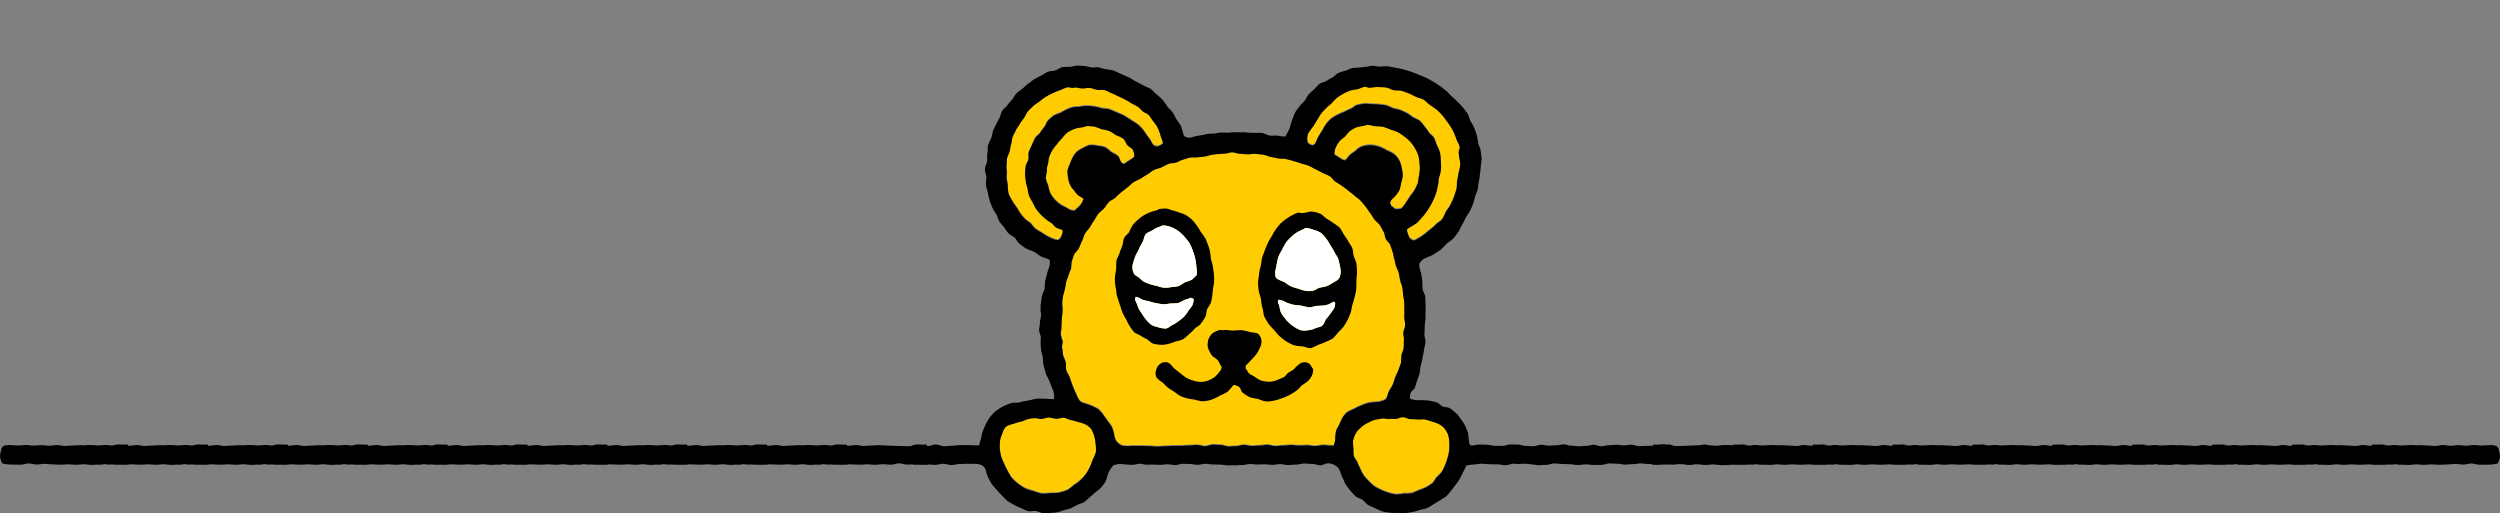 <svg xmlns="http://www.w3.org/2000/svg" width="323" height="66.314" viewBox="0 0 323 66.314">
  <rect x="0" y="0" width="323" height="66.314" fill="#808080" stroke="none"/>
  <g id="グループ_5678" data-name="グループ 5678" transform="translate(-0.001 0)">
    <g id="グループ_5581" data-name="グループ 5581" transform="translate(0.001 0)">
      <path id="パス_7790" data-name="パス 7790" d="M106.213,12.048c.17-.279.333-.553.5-.812s.317-.565.506-.815.426-.484.638-.718a8.727,8.727,0,0,1,.722-.626,8.311,8.311,0,0,1,.668-.7,8.686,8.686,0,0,1,.807-.532c.271-.146.572-.279.878-.405a6.374,6.374,0,0,1,.955-.189c.309-.072.6-.237.915-.311.263-.062.634.21.836.088.343,0,.665-.095.995-.072s.684.03,1.011.074.642.272.966.338.7,0,1.016.085.642.229.953.341.61.3.91.436.665.192.952.354.516.458.787.646c.311.216.646.444.944.666a7.3,7.3,0,0,1,.633.628,7.616,7.616,0,0,1,.54.7,6.853,6.853,0,0,1,.511.71,6.093,6.093,0,0,1,.447.754,9.928,9.928,0,0,1,.4.988c.107.335.34.646.433,1,.029.258-.162.549-.131.807s.07.521.1.779a2.723,2.723,0,0,1,.091.871c-.029.292-.131.59-.184.873-.066.368-.12.692-.168.875-.131.5-.008.944-.162,1.414-.106.324-.2.662-.328.984s-.29.633-.437.942-.4.575-.569.87-.261.663-.461.937-.573.429-.806.673a5.912,5.912,0,0,1-.759.678c-.3.226-.545.453-.82.654a6.561,6.561,0,0,1-.875.569c-.168.087-.405.269-.678.1a.949.949,0,0,1-.433-.583,2.111,2.111,0,0,1-.2-.74c.365-.332.827-.513,1.229-.814a5.668,5.668,0,0,0,.694-.721,9.168,9.168,0,0,0,.62-.771c.192-.269.367-.561.527-.836a8.772,8.772,0,0,0,.444-.884c.119-.276.218-.569.312-.86s.12-.594.2-.892.045-.61.119-.908a5.255,5.255,0,0,0,.258-1.043,8.14,8.14,0,0,0-.018-1.083,9.567,9.567,0,0,0-.1-1.089,5.981,5.981,0,0,0-.418-1.011c-.127-.3-.2-.626-.352-.9s-.481-.458-.662-.713a7.193,7.193,0,0,0-.559-.767,7.3,7.3,0,0,0-.615-.745,8.4,8.4,0,0,0-.865-.437,9.469,9.469,0,0,0-.782-.549c-.279-.143-.567-.277-.868-.4s-.617-.143-.927-.245c-.295-.1-.57-.279-.886-.367a6.2,6.2,0,0,0-.939-.125,6.839,6.839,0,0,0-.939-.048,8.093,8.093,0,0,0-.958-.053,8.3,8.3,0,0,0-.944.173c-.311.082-.546.381-.838.493a8.77,8.77,0,0,0-.849.4,8.818,8.818,0,0,0-.867.381,7.916,7.916,0,0,0-.822.5,4.977,4.977,0,0,0-.65.713c-.219.292-.372.638-.575.95s-.389.622-.561.952c-.128.247-.211.7-.484.788-.309.1-.572-.192-.73-.284a2,2,0,0,1,.027-1.153,6.42,6.42,0,0,1,.679-.974" transform="translate(63.46 4.172)" fill="#ffcc01" fill-rule="evenodd"/>
      <path id="パス_7791" data-name="パス 7791" d="M116.358,15.747a4.479,4.479,0,0,0-.3-1.046,3.25,3.25,0,0,0-.663-.87,3.948,3.948,0,0,0-.964-.5,6.187,6.187,0,0,0-.972-.487,4.256,4.256,0,0,0-1.227-.219,3.356,3.356,0,0,0-1.224.248,2.831,2.831,0,0,0-.7.545,5.611,5.611,0,0,0-.727.525c-.191.223-.341.433-.541.654a1.321,1.321,0,0,1-.7-.308,5.752,5.752,0,0,1-.718-.457,2.209,2.209,0,0,1,.184-.908,4.425,4.425,0,0,1,.481-.8,6.671,6.671,0,0,1,.713-.606,8.062,8.062,0,0,1,.618-.7,4.2,4.2,0,0,1,.811-.473c.34-.147,1.15-.191,1.421-.357a10.422,10.422,0,0,1,1.028.194,9.937,9.937,0,0,1,1.02.064,7.811,7.811,0,0,1,.956.362,6.848,6.848,0,0,1,.955.343,5.737,5.737,0,0,1,.844.564,5.1,5.1,0,0,1,.766.666,4.854,4.854,0,0,1,.6.823,4.99,4.99,0,0,1,.445.921,4.234,4.234,0,0,1,.146.908,5.67,5.67,0,0,1,.056.919,7.311,7.311,0,0,1-.125.918,8.667,8.667,0,0,1-.155.919,8.073,8.073,0,0,1-.4.843,5.117,5.117,0,0,1-.546.748c-.17.269-.344.557-.53.807a3.478,3.478,0,0,1-.556.759c-.237.189-.548.135-.873.146-.162-.162-.328-.239-.492-.4-.078-.12-.078-.227-.165-.332.053-.522.471-.676.713-1.014a4.425,4.425,0,0,0,.519-.75,6.807,6.807,0,0,0,.194-.892,4.429,4.429,0,0,0,.205-.87,2.784,2.784,0,0,0-.1-.879" transform="translate(64.779 6.006)" fill="#ffcc01" fill-rule="evenodd"/>
      <path id="パス_7792" data-name="パス 7792" d="M86.857,26.407a7.832,7.832,0,0,1-.971-.554c-.317-.2-.649-.375-.947-.593s-.476-.61-.766-.83a3.255,3.255,0,0,1-.606-.455c-.168-.2-.359-.386-.5-.583-.2-.269-.351-.573-.537-.854s-.405-.533-.564-.836a8.072,8.072,0,0,1-.487-.9,4.269,4.269,0,0,1-.123-1.048,8.289,8.289,0,0,0-.154-1.019,4.885,4.885,0,0,1,.042-.78,5.711,5.711,0,0,1-.064-.78c.029-.34.04-.682.069-1.022.078-.309.258-.593.335-.889s.112-.623.2-.918.086-.636.189-.929.279-.57.4-.855c.133-.3.364-.557.525-.847s.378-.535.565-.809.295-.6.508-.854a9.355,9.355,0,0,1,.708-.7c.272-.264.63-.416.913-.671a4.452,4.452,0,0,1,.73-.522,6.869,6.869,0,0,1,.815-.42,7.211,7.211,0,0,1,.911-.388c.314-.09.607-.285.931-.368.3-.078.761.155,1.009.008.335,0,.644.107.958.125.335.018.668-.109.98-.074.332.037.636.192.945.247.328.058.681-.037.987.04.322.082.6.3.9.4s.59.272.883.4.585.271.868.421.557.317.831.489.585.282.851.473c.227.163.4.4.618.578s.535.248.734.449a6.094,6.094,0,0,1,.5.686c.184.253.4.509.58.795a6.436,6.436,0,0,1,.383.905,5.379,5.379,0,0,0,.343.982c0,.119.038.184.038.3-.079.186-.75.527-1.024.338-.295-.114-.394-.4-.533-.674a6.716,6.716,0,0,0-.469-.642c-.152-.223-.29-.449-.447-.658a4.987,4.987,0,0,0-.732-.771,7.706,7.706,0,0,0-.892-.58,10.3,10.3,0,0,0-.9-.578c-.319-.167-.649-.3-.977-.433s-.658-.3-.988-.41-.6-.027-.94-.117a6.051,6.051,0,0,0-.9-.218,8.784,8.784,0,0,0-.927-.093,3.849,3.849,0,0,0-.918.09c-.277.061-.586.011-.868.069a4.527,4.527,0,0,0-.827.263,8.159,8.159,0,0,0-.836.461,8.73,8.73,0,0,0-.905.36,7.353,7.353,0,0,0-.729.639c-.232.219-.292.6-.495.843a8.13,8.13,0,0,0-.553.763c-.17.263-.517.426-.668.714s-.268.577-.4.876-.279.572-.391.879c-.1.276.018.646-.053.977-.064.3-.32.583-.356.908s-.062.641-.069.96.066.647.09.96a7.573,7.573,0,0,0,.231.929,5.505,5.505,0,0,0,.191.937,8.588,8.588,0,0,0,.447.806,8.791,8.791,0,0,0,.423.82,8.137,8.137,0,0,0,.58.716,7.54,7.54,0,0,0,.674.626,6.886,6.886,0,0,0,.748.524c.234.165.392.453.639.6s.617.2.844.372c0,.429-.269,1.113-.577,1.222-.224.08-.87-.213-1.033-.285" transform="translate(48.854 4.198)" fill="#ffcc01" fill-rule="evenodd"/>
      <path id="パス_7793" data-name="パス 7793" d="M87.46,17.624a2.312,2.312,0,0,0,.468.706,5.793,5.793,0,0,0,.561.684c.229.179.517.293.732.489a1.987,1.987,0,0,1-.469.875c-.237.285-.537.479-.706.66a1.554,1.554,0,0,1-.889-.3c-.3-.181-.625-.293-.887-.485a4.4,4.4,0,0,1-.771-.663,4.791,4.791,0,0,1-.58-.839,5.375,5.375,0,0,1-.264-.979,4.143,4.143,0,0,1-.3-.9c-.026-.359.151-.734.139-1.1a1.469,1.469,0,0,1,.08-.565c.138-.359.1-.775.215-1.123a8.47,8.47,0,0,1,.4-.854,5.326,5.326,0,0,1,.573-.743,5.068,5.068,0,0,1,.66-.775,5.64,5.64,0,0,1,.7-.771,5.315,5.315,0,0,1,.934-.471,3.6,3.6,0,0,1,.779-.175A2.331,2.331,0,0,0,89.6,10.1a8.032,8.032,0,0,1,1.022.066,8.044,8.044,0,0,1,.952.348,8.491,8.491,0,0,1,.98.215,7.311,7.311,0,0,1,.847.537,6.785,6.785,0,0,1,.919.429c.272.224.364.6.553.847s.548.349.708.618a1.844,1.844,0,0,1,.208.918,4.852,4.852,0,0,1-.754.537,3.81,3.81,0,0,0-.551.388c-.535-.046-.513-.729-.8-1.028a7.151,7.151,0,0,0-.878-.516,5.108,5.108,0,0,0-.806-.62,4.047,4.047,0,0,0-1-.189,2.826,2.826,0,0,0-1.014-.074,3.984,3.984,0,0,0-.819.365,4.56,4.56,0,0,0-.762.453,2.516,2.516,0,0,0-.553.729,4.581,4.581,0,0,0-.365.835,5.148,5.148,0,0,0-.328.868,4.261,4.261,0,0,0,.061.926,2.783,2.783,0,0,0,.234.871" transform="translate(50.771 6.079)" fill="#ffcc01" fill-rule="evenodd"/>
      <path id="パス_7794" data-name="パス 7794" d="M92.652,39.066a8.97,8.97,0,0,1-.378.969,7.068,7.068,0,0,1-.516.905,5.928,5.928,0,0,1-.7.774,5.524,5.524,0,0,1-.833.612,6.157,6.157,0,0,1-.83.649,7.946,7.946,0,0,1-1,.327,5.6,5.6,0,0,1-1.217.062,5.211,5.211,0,0,1-1.224.051c-.38-.09-.633-.2-.976-.312a6.764,6.764,0,0,1-1.032-.335,6.7,6.7,0,0,1-1.722-1.323,6.452,6.452,0,0,1-.564-.934,7.441,7.441,0,0,1-.471-.969,5.373,5.373,0,0,1-.376-.913,7.03,7.03,0,0,1-.168-.98,5.36,5.36,0,0,1,.026-.99,3.155,3.155,0,0,1,.284-.934,2.477,2.477,0,0,1,.471-.929c.253-.224.644-.234.98-.37a7.567,7.567,0,0,1,.979-.292c.324-.08.636-.261.985-.34a3.913,3.913,0,0,1,.846-.1c.341,0,.7.175.859.08.3,0,.6-.167.924-.162s.626.143.945.159.649-.16.961-.13.618.239.921.29a7.844,7.844,0,0,1,.907.252,4.767,4.767,0,0,1,.894.28,2.226,2.226,0,0,1,.761.553,3.02,3.02,0,0,1,.442.958,4.9,4.9,0,0,1,.189,1.04,5.809,5.809,0,0,1,.043,1.067,4.747,4.747,0,0,1-.415.985" transform="translate(48.535 20.231)" fill="#ffcc01" fill-rule="evenodd"/>
      <path id="パス_7795" data-name="パス 7795" d="M121.116,48.242a5.707,5.707,0,0,0-.09.913,3.113,3.113,0,0,1-.2.963,8.278,8.278,0,0,1-1.251-.074c-.4,0-.817.127-1.2.127-.343,0-.686-.093-1.028-.093s-.686.035-1.028.035-.686-.072-1.028-.072-.684.07-1.027.07-.671.066-1.008.066-.671-.159-1.006-.159-.671.093-1.008.093-.671.048-1.008.048-.671-.128-1.006-.128-.671.154-1.008.154-.671.045-1.006.045-.671-.2-1.008-.2-.671-.038-1.006-.038-.671.2-1.008.2-.671-.152-1.006-.152-.671.048-1.008.048-.671.046-1.006.046c-.354,0-.708.01-1.062.01s-.708.042-1.06.042-.708.056-1.062.056-.708-.069-1.062-.069-.706-.022-1.06-.022-.783,0-1.2,0a3.616,3.616,0,0,1-1.219-.046,1.7,1.7,0,0,1-.735-.606,2.34,2.34,0,0,1-.258-.892,6.283,6.283,0,0,0-.29-.9,4.844,4.844,0,0,0-.522-.726c-.162-.251-.332-.49-.506-.722a3.316,3.316,0,0,0-.795-.892,7.538,7.538,0,0,0-1.089-.508c-.532-.231-1.048-.2-1.336-.66-.181-.287-.3-.623-.453-.936s-.269-.63-.4-.952-.226-.647-.34-.976-.348-.609-.45-.94.013-.714-.083-1.046c-.058-.324-.271-.615-.33-.94s-.077-.657-.136-.98c-.014-.266.093-.548.078-.812a4.664,4.664,0,0,1-.234-.867c-.019-.28.077-.585.077-.889s.021-.6.042-.881a6.831,6.831,0,0,1,.082-.871,6.031,6.031,0,0,0-.014-1.168,5.463,5.463,0,0,1,.106-1.161c.074-.3.168-.593.235-.887s.1-.61.165-.905.226-.58.3-.875.24-.57.324-.862,0-.642.1-.931.181-.594.3-.875c.136-.314.474-.533.62-.838s.248-.634.407-.932.213-.663.384-.953.439-.532.625-.815.338-.593.537-.867.34-.6.551-.867.521-.455.745-.708.389-.572.626-.814.631-.36.881-.609c.127-.123.245-.255.378-.37.373-.324.75-.628,1.144-.921.271-.2.5-.471.78-.662s.617-.292.91-.468.562-.376.863-.538.546-.428.854-.575.654-.2.969-.34.6-.327.92-.449.69-.08,1.016-.189c.3-.1.572-.3.879-.37s.606-.2.919-.263.644.019.958-.035.631-.05.947-.107.609-.154.923-.226c.284-.021.564-.075.847-.1s.572-.03.857-.05.565-.144.851-.163c.341,0,.676.173,1.008.184s.673.053,1,.074.686-.1,1.016-.066.674.069,1,.111.65.231.977.285.658.135.982.2.692,0,1.012.083.658.163.977.256.647.2.961.308.662.167.971.292.6.324.9.463.6.308.9.463.634.255.919.426.466.522.743.71.581.336.847.538.545.394.8.61.545.4.79.63.551.4.783.646.436.519.655.774.381.559.589.823.365.564.562.838.514.461.7.743.328.589.5.878c.162.266.151.623.285.907s.45.479.565.772.205.588.308.886.119.615.216.915.127.612.224.911.271.586.356.91c.08.308.115.634.183.961s.234.614.287.94.075.646.117.972.1.644.131.971,0,.654.014.98-.011.652,0,.977.1.654.1.979-.218.646-.234.969.107.662.077.984.006.662-.037.98-.215.633-.272.948,0,.674-.078.985-.227.626-.324.929c-.1.32-.275.6-.4.9-.131.324-.2.689-.354,1.014s-.384.623-.522.936c-.13.295-.181.783-.429.953a2.812,2.812,0,0,1-1.1.316,8.582,8.582,0,0,0-1.1.115,9.849,9.849,0,0,0-.927.338,8.3,8.3,0,0,0-.889.431,8.59,8.59,0,0,0-.907.433,3.239,3.239,0,0,0-.618.742,5.648,5.648,0,0,0-.394.862,8.15,8.15,0,0,0-.439.843" transform="translate(51.501 7.354)" fill="#ffcc01" fill-rule="evenodd"/>
      <path id="パス_7796" data-name="パス 7796" d="M121.319,38.926a8.622,8.622,0,0,1-.308.9,6.961,6.961,0,0,1-.434.852,5.837,5.837,0,0,1-.663.686c-.21.24-.319.578-.567.78a6.159,6.159,0,0,1-.817.509,6.992,6.992,0,0,1-.886.354,8.339,8.339,0,0,1-.883.37,4.507,4.507,0,0,1-1.024.059,7.406,7.406,0,0,1-1.041.119,5.891,5.891,0,0,1-1.022-.232,8.336,8.336,0,0,1-.916-.36,6.435,6.435,0,0,1-.875-.463,10.256,10.256,0,0,1-1.373-1.4,7.344,7.344,0,0,1-.445-.868,9.573,9.573,0,0,1-.4-.881c-.1-.24-.378-.489-.449-.82a7.317,7.317,0,0,1-.03-.928,5.666,5.666,0,0,1-.058-.923,3.118,3.118,0,0,1,.3-.875,2.316,2.316,0,0,1,.634-.8,2.864,2.864,0,0,1,.831-.606,6.669,6.669,0,0,1,.961-.457c.324-.083.684-.115,1.041-.2.287-.022.589.087.878.064s.573.008.862-.014c.3,0,.62-.218.947-.211.311,0,.622.227.94.242s.631.019.944.05.65-.048.955,0a7.847,7.847,0,0,1,.908.274,4.535,4.535,0,0,1,.884.324,2.175,2.175,0,0,1,.738.575,2.907,2.907,0,0,1,.49.887,4.939,4.939,0,0,1,.127,1.008,5.425,5.425,0,0,1-.03,1.006,4.873,4.873,0,0,1-.223.977" transform="translate(65.68 20.211)" fill="#ffcc01" fill-rule="evenodd"/>
      <path id="パス_7797" data-name="パス 7797" d="M122.249,24.53c-.266.227-.537.442-.8.67s-.5.469-.753.711a1.271,1.271,0,0,0-.46.835,1.181,1.181,0,0,0,.33.913,1.422,1.422,0,0,0,.915.433,7.662,7.662,0,0,0,1.028-.066c.33-.03.646-.256.982-.29s.676.034,1.009,0,.66-.139.99-.179.681.014,1.009-.03c.284-.04.572.029.849.011a2.794,2.794,0,0,0,.833-.221c.245-.095.368-.336.561-.6a.933.933,0,0,0,.053-.972c-.155-.354-.373-.746-.724-.8a5.9,5.9,0,0,0-1.219-.046,3.858,3.858,0,0,0-1.174.386c-.123-.056-.1-.183-.163-.242a1.874,1.874,0,0,1,.532-.631c.243-.2.429-.463.642-.636.386-.314.73-.594,1.1-.937.234-.215.484-.434.748-.644a9.763,9.763,0,0,0,.738-.658,1.222,1.222,0,0,0,.352-.772,1.1,1.1,0,0,0-.184-.823,1.663,1.663,0,0,0-.7-.533c-.388.083-.782-.022-1.155.054-.348.07-.678.227-1.027.308s-.674.237-1.02.32-.737-.019-1.083.061-.687.2-1.033.268-.777.147-1.187.219a2.8,2.8,0,0,0-1.123.413,1.267,1.267,0,0,0-.572.738,1.465,1.465,0,0,0,.308.875.941.941,0,0,0,.678.517,3.365,3.365,0,0,0,1.019.006,4.911,4.911,0,0,0,.982-.3c.1.054.074.078.13.128a2.638,2.638,0,0,1-.617.839c-.255.237-.529.46-.791.684" transform="translate(72.37 11.676)" opacity="0"/>
      <path id="パス_7798" data-name="パス 7798" d="M125.842,16.259a1.418,1.418,0,0,0,.441-.205,6.489,6.489,0,0,1,1.291-.633c.352-.13.735-.133,1.064-.282.1.054.162-.018.216.034a4.925,4.925,0,0,1-.63.939c-.234.3-.535.535-.769.811s-.383.59-.589.87-.474.522-.678.8-.284.674-.506.937a2.728,2.728,0,0,0-.477.73,1.246,1.246,0,0,0-.1.827,1.122,1.122,0,0,0,.49.663,1.087,1.087,0,0,0,.98.152c.407-.1.8-.295,1.033-.351.3-.074.625-.077.919-.173s.593-.186.886-.284.541-.378.841-.45c.327-.078.673-.066.995-.159s.622-.252.94-.354.666-.12.98-.232a5.1,5.1,0,0,0,1.052-.314,1.146,1.146,0,0,0,.516-.958,1.361,1.361,0,0,0-.423-.827.986.986,0,0,0-.764-.428,2.176,2.176,0,0,0-.883.043,7.462,7.462,0,0,1-.838.248c-.317.077-.6.364-.923.452s-.71-.013-1.009.119c-.067-.029-.014.05-.082.021a2.251,2.251,0,0,1,.372-.913c.224-.285.532-.5.724-.73.239-.282.452-.585.673-.879s.42-.607.633-.907.388-.633.607-.926.495-.553.732-.831a2.777,2.777,0,0,0,.522-.849,1.347,1.347,0,0,0,.019-1,1.381,1.381,0,0,0-.787-.586c-.218.046-.421.026-.634.072-.16.075-.386-.027-.546.048-.255.1-.453.322-.7.428a6.758,6.758,0,0,0-.771.269c-.266.093-.516.219-.782.314-.268.152-.575.219-.857.344s-.537.308-.823.423-.545.29-.827.415-.631.119-.9.271a5.068,5.068,0,0,1-.8.41,4.135,4.135,0,0,0-.793.425c-.274.179-.591.351-.644.646a1.4,1.4,0,0,0,.442,1.11,1.131,1.131,0,0,0,1.165.447" transform="translate(74.769 6.403)" opacity="0"/>
      <path id="パス_7799" data-name="パス 7799" d="M81.144,38.441c-.048-.857-.109-1.712-.178-2.569-.112,0-.223,0-.335,0-.327,0-.652-.022-.979-.022s-.654.226-.98.226-.654-.022-.979-.022-.654-.027-.98-.027-.654-.04-.98-.04-.652-.046-.979-.046-.654.048-.98.048-.652.056-.979.056-.654-.119-.98-.119-.671.09-1.008.09-.673-.075-1.009-.075S69.127,36,68.79,36s-.673-.085-1.008-.085-.673.066-1.009.066c-.213,0-.591-.043-.958-.046a2.1,2.1,0,0,0-.945.12c-.152.053-.109.175-.229.255a5.948,5.948,0,0,0-.216,1.006,2.063,2.063,0,0,0,.316.995,5.636,5.636,0,0,0,1.168.139c.4,0,.8.013,1.176.013.346,0,.692-.16,1.038-.16s.694.138,1.04.138.692-.083,1.04-.083.692.069,1.038.069.681.038,1.02.038.681-.046,1.02-.046.681.054,1.02.054.681-.067,1.02-.067.681.056,1.02.056.681-.17,1.022-.17.679.154,1.019.154.681-.014,1.022-.014.679.046,1.02.046c.239,0,.479-.021.719-.037" transform="translate(38.777 21.574)"/>
      <path id="パス_7800" data-name="パス 7800" d="M74.7,38.441c-.048-.857-.109-1.712-.178-2.569-.112,0-.223,0-.335,0-.327,0-.652-.022-.979-.022s-.654.226-.98.226-.654-.022-.979-.022-.654-.027-.98-.027-.654-.04-.98-.04-.652-.046-.979-.046-.654.048-.98.048-.652.056-.979.056-.654-.119-.98-.119-.671.09-1.008.09-.673-.075-1.009-.075S62.685,36,62.348,36s-.673-.085-1.008-.085-.673.066-1.009.066c-.213,0-.591-.043-.958-.046a2.1,2.1,0,0,0-.945.12c-.152.053-.109.175-.229.255a5.947,5.947,0,0,0-.216,1.006,2.063,2.063,0,0,0,.316.995,5.636,5.636,0,0,0,1.168.139c.4,0,.8.013,1.176.013.346,0,.692-.16,1.038-.16s.694.138,1.04.138.692-.083,1.04-.083.692.069,1.038.069.681.038,1.02.038.681-.046,1.02-.046.681.054,1.02.054.681-.067,1.02-.067.681.056,1.02.056.681-.17,1.022-.17.679.154,1.019.154.681-.014,1.022-.014.679.046,1.02.046c.239,0,.479-.021.719-.037" transform="translate(34.899 21.574)"/>
      <path id="パス_7801" data-name="パス 7801" d="M68.259,38.441c-.048-.857-.109-1.712-.178-2.569-.112,0-.223,0-.335,0-.327,0-.652-.022-.979-.022s-.654.226-.98.226-.654-.022-.979-.022-.654-.027-.98-.027-.654-.04-.98-.04-.652-.046-.979-.046-.654.048-.98.048-.652.056-.979.056-.654-.119-.98-.119-.671.09-1.008.09-.673-.075-1.009-.075S56.242,36,55.905,36s-.673-.085-1.008-.085-.673.066-1.009.066c-.213,0-.591-.043-.958-.046a2.1,2.1,0,0,0-.945.12c-.152.053-.109.175-.229.255a5.949,5.949,0,0,0-.216,1.006,2.063,2.063,0,0,0,.316.995,5.636,5.636,0,0,0,1.168.139c.4,0,.8.013,1.176.013.346,0,.692-.16,1.038-.16s.694.138,1.04.138.692-.083,1.04-.083.692.069,1.038.069.681.038,1.02.038.681-.046,1.02-.046.681.054,1.02.054.681-.067,1.02-.067.681.056,1.02.056.681-.17,1.022-.17.679.154,1.019.154.681-.014,1.022-.014.679.046,1.02.046c.239,0,.479-.021.719-.037" transform="translate(31.021 21.574)"/>
      <path id="パス_7802" data-name="パス 7802" d="M61.817,38.441c-.048-.857-.109-1.712-.178-2.569-.112,0-.223,0-.335,0-.327,0-.652-.022-.979-.022s-.654.226-.98.226-.654-.022-.979-.022-.654-.027-.98-.027-.654-.04-.98-.04-.652-.046-.979-.046-.654.048-.98.048-.652.056-.979.056-.654-.119-.98-.119-.671.09-1.008.09-.673-.075-1.009-.075S49.8,36,49.463,36s-.673-.085-1.008-.085-.673.066-1.009.066c-.213,0-.591-.043-.958-.046a2.1,2.1,0,0,0-.945.12c-.152.053-.109.175-.229.255a5.949,5.949,0,0,0-.216,1.006,2.063,2.063,0,0,0,.316.995,5.636,5.636,0,0,0,1.168.139c.4,0,.8.013,1.176.013.346,0,.692-.16,1.038-.16s.694.138,1.04.138.692-.083,1.04-.083.692.069,1.038.069.681.038,1.02.038.681-.046,1.02-.046.681.054,1.02.054.681-.067,1.02-.067.681.056,1.02.056.681-.17,1.022-.17.679.154,1.019.154.681-.014,1.022-.014.679.046,1.02.046c.239,0,.479-.021.719-.037" transform="translate(27.144 21.574)"/>
      <path id="パス_7803" data-name="パス 7803" d="M55.374,38.441c-.048-.857-.109-1.712-.178-2.569-.112,0-.223,0-.335,0-.327,0-.652-.022-.979-.022s-.654.226-.98.226-.654-.022-.979-.022-.654-.027-.98-.027-.654-.04-.98-.04-.652-.046-.979-.046-.654.048-.98.048-.652.056-.979.056-.654-.119-.98-.119-.671.09-1.008.09-.673-.075-1.009-.075S43.357,36,43.02,36s-.673-.085-1.008-.085-.673.066-1.009.066c-.213,0-.591-.043-.958-.046a2.1,2.1,0,0,0-.945.12c-.152.053-.109.175-.229.255a5.948,5.948,0,0,0-.216,1.006,2.063,2.063,0,0,0,.316.995,5.636,5.636,0,0,0,1.168.139c.4,0,.8.013,1.176.013.346,0,.692-.16,1.038-.16s.694.138,1.04.138.692-.083,1.04-.083.692.069,1.038.069.681.038,1.02.038.681-.046,1.02-.046.681.054,1.02.054.681-.067,1.02-.067.681.056,1.02.056.681-.17,1.022-.17.679.154,1.019.154.681-.014,1.022-.014.679.046,1.02.046c.239,0,.479-.021.719-.037" transform="translate(23.266 21.574)"/>
      <path id="パス_7804" data-name="パス 7804" d="M48.932,38.441c-.048-.857-.109-1.712-.178-2.569-.112,0-.223,0-.335,0-.327,0-.652-.022-.979-.022s-.654.226-.98.226-.654-.022-.979-.022-.654-.027-.98-.027-.654-.04-.98-.04-.652-.046-.979-.046-.654.048-.98.048-.652.056-.979.056-.654-.119-.98-.119-.671.09-1.008.09-.673-.075-1.009-.075S36.915,36,36.578,36s-.673-.085-1.008-.085-.673.066-1.009.066c-.213,0-.591-.043-.958-.046a2.1,2.1,0,0,0-.945.12c-.152.053-.109.175-.229.255a5.949,5.949,0,0,0-.216,1.006,2.063,2.063,0,0,0,.316.995,5.636,5.636,0,0,0,1.168.139c.4,0,.8.013,1.176.013.346,0,.692-.16,1.038-.16s.694.138,1.04.138.692-.083,1.04-.083.692.069,1.038.069.681.038,1.02.038.681-.046,1.02-.046.681.054,1.02.054.681-.067,1.02-.067.681.056,1.02.056.681-.17,1.022-.17.679.154,1.019.154.681-.014,1.022-.014.679.046,1.02.046c.239,0,.479-.021.719-.037" transform="translate(19.388 21.574)"/>
      <path id="パス_7805" data-name="パス 7805" d="M42.49,38.441c-.048-.857-.111-1.712-.178-2.569-.112,0-.223,0-.335,0-.327,0-.654-.022-.979-.022s-.655.226-.98.226-.654-.022-.979-.022-.654-.027-.98-.027-.654-.04-.98-.04-.652-.046-.979-.046-.654.048-.98.048-.652.056-.979.056-.654-.119-.98-.119-.671.09-1.008.09-.674-.075-1.009-.075S30.473,36,30.136,36s-.673-.085-1.008-.085-.673.066-1.011.066c-.211,0-.59-.043-.956-.046a2.1,2.1,0,0,0-.945.12c-.152.053-.111.175-.229.255a5.948,5.948,0,0,0-.216,1.006,2.029,2.029,0,0,0,.316.995,5.636,5.636,0,0,0,1.168.139c.4,0,.8.013,1.176.013.344,0,.69-.16,1.038-.16s.694.138,1.04.138.692-.083,1.04-.083.692.069,1.036.069.682.038,1.022.038.681-.046,1.02-.046.679.054,1.02.054.681-.067,1.02-.067.681.056,1.019.056.681-.17,1.022-.17.679.154,1.02.154.681-.014,1.022-.014.679.046,1.019.046c.24,0,.479-.021.721-.037" transform="translate(15.511 21.574)"/>
      <path id="パス_7806" data-name="パス 7806" d="M36.047,38.441c-.048-.857-.109-1.712-.178-2.569-.112,0-.223,0-.335,0-.327,0-.652-.022-.979-.022s-.654.226-.98.226-.654-.022-.979-.022-.654-.027-.98-.027-.654-.04-.98-.04-.652-.046-.979-.046-.654.048-.98.048-.652.056-.979.056-.654-.119-.98-.119-.671.09-1.008.09-.673-.075-1.009-.075S24.03,36,23.693,36s-.673-.085-1.008-.085-.673.066-1.009.066c-.213,0-.591-.043-.958-.046a2.1,2.1,0,0,0-.945.12c-.152.053-.109.175-.229.255a5.948,5.948,0,0,0-.216,1.006,2.063,2.063,0,0,0,.316.995,5.636,5.636,0,0,0,1.168.139c.4,0,.8.013,1.176.013.346,0,.692-.16,1.038-.16s.694.138,1.04.138.692-.083,1.04-.083.692.069,1.038.069.681.038,1.02.038.681-.046,1.02-.046.681.054,1.02.054.681-.067,1.02-.067.681.056,1.02.056.681-.17,1.022-.17.679.154,1.019.154.681-.014,1.022-.014.679.046,1.02.046c.239,0,.479-.021.719-.037" transform="translate(11.632 21.574)"/>
      <path id="パス_7807" data-name="パス 7807" d="M29.605,38.441c-.048-.857-.109-1.712-.178-2.569-.112,0-.223,0-.335,0-.327,0-.652-.022-.979-.022s-.654.226-.98.226-.654-.022-.979-.022-.654-.027-.98-.027-.654-.04-.98-.04-.652-.046-.979-.046-.654.048-.98.048-.652.056-.979.056-.654-.119-.98-.119-.671.09-1.008.09-.673-.075-1.009-.075S17.588,36,17.251,36s-.673-.085-1.008-.085-.673.066-1.009.066c-.213,0-.591-.043-.958-.046a2.1,2.1,0,0,0-.945.12c-.152.053-.109.175-.229.255a5.948,5.948,0,0,0-.216,1.006,2.063,2.063,0,0,0,.316.995,5.636,5.636,0,0,0,1.168.139c.4,0,.8.013,1.176.013.346,0,.692-.16,1.038-.16s.694.138,1.04.138.692-.083,1.04-.083.692.069,1.038.069.681.038,1.02.038.681-.046,1.02-.046.681.054,1.02.054.681-.067,1.02-.067.681.056,1.02.056.681-.17,1.022-.17.679.154,1.019.154.681-.014,1.022-.014.679.046,1.02.046c.239,0,.479-.021.719-.037" transform="translate(7.755 21.574)"/>
      <path id="パス_7808" data-name="パス 7808" d="M23.162,38.441c-.048-.857-.109-1.712-.178-2.569-.112,0-.223,0-.335,0-.327,0-.652-.022-.979-.022s-.654.226-.98.226-.654-.022-.979-.022-.654-.027-.98-.027-.654-.04-.98-.04-.652-.046-.979-.046-.654.048-.98.048-.652.056-.979.056-.654-.119-.98-.119-.671.09-1.008.09-.673-.075-1.009-.075S11.145,36,10.808,36s-.673-.085-1.008-.085-.673.066-1.009.066c-.213,0-.591-.043-.958-.046a2.1,2.1,0,0,0-.945.12c-.152.053-.109.175-.229.255a5.948,5.948,0,0,0-.216,1.006,2.063,2.063,0,0,0,.316.995,5.636,5.636,0,0,0,1.168.139c.4,0,.8.013,1.176.013.346,0,.692-.16,1.038-.16s.694.138,1.04.138.692-.083,1.04-.083.692.069,1.038.069.681.038,1.02.038.681-.046,1.02-.046.681.054,1.02.054.681-.067,1.02-.067.681.056,1.02.056.681-.17,1.022-.17.679.154,1.019.154.681-.014,1.022-.014.679.046,1.02.046c.239,0,.479-.021.719-.037" transform="translate(3.877 21.574)"/>
      <path id="パス_7809" data-name="パス 7809" d="M16.72,38.441c-.048-.857-.109-1.712-.178-2.569-.112,0-.223,0-.335,0-.327,0-.652-.022-.979-.022s-.654.226-.98.226-.654-.022-.979-.022-.654-.027-.98-.027-.654-.04-.98-.04-.652-.046-.979-.046-.654.048-.98.048-.652.056-.979.056-.654-.119-.98-.119-.671.09-1.008.09-.673-.075-1.009-.075S4.7,36,4.366,36s-.673-.085-1.008-.085-.673.066-1.009.066c-.213,0-.591-.043-.958-.046a2.1,2.1,0,0,0-.945.12c-.152.053-.109.175-.229.255A5.948,5.948,0,0,0,0,37.316a2.063,2.063,0,0,0,.316.995,5.636,5.636,0,0,0,1.168.139c.4,0,.8.013,1.176.013.346,0,.692-.16,1.038-.16s.694.138,1.04.138.692-.083,1.04-.083.692.069,1.038.069.681.038,1.02.038.681-.046,1.02-.046.681.054,1.02.054.681-.067,1.02-.067.681.056,1.02.056.681-.17,1.022-.17.679.154,1.019.154.681-.014,1.022-.014.679.046,1.02.046c.239,0,.479-.021.719-.037" transform="translate(-0.001 21.574)"/>
      <path id="パス_7810" data-name="パス 7810" d="M133.216,38.441c.048-.857.109-1.712.178-2.569.112,0,.223,0,.335,0,.327,0,.652-.022.979-.022s.654.226.98.226.654-.022.979-.022.654-.027.98-.027.654-.04.98-.04.652-.046.979-.046.654.048.98.048.652.056.979.056.654-.119.98-.119.671.09,1.008.09.673-.075,1.009-.075.671.067,1.008.067.673-.085,1.008-.085.673.066,1.009.066c.213,0,.591-.043.958-.046a2.1,2.1,0,0,1,.945.12c.152.053.109.175.229.255a5.948,5.948,0,0,1,.216,1.006,2.063,2.063,0,0,1-.316.995,5.635,5.635,0,0,1-1.168.139c-.4,0-.8.013-1.176.013-.346,0-.692-.16-1.038-.16s-.694.138-1.04.138-.692-.083-1.04-.083-.692.069-1.038.069-.681.038-1.02.038-.681-.046-1.02-.046-.681.054-1.02.054-.681-.067-1.02-.067-.681.056-1.02.056-.681-.17-1.022-.17-.679.154-1.019.154-.681-.014-1.022-.014-.679.046-1.02.046c-.239,0-.479-.021-.719-.037" transform="translate(80.183 21.574)"/>
      <path id="パス_7811" data-name="パス 7811" d="M139.658,38.441c.048-.857.109-1.712.178-2.569.112,0,.223,0,.335,0,.327,0,.652-.022.979-.022s.654.226.98.226.654-.022.979-.022.654-.027.98-.027.654-.04.98-.04.652-.046.979-.046.654.048.98.048.652.056.979.056.654-.119.98-.119.671.09,1.008.09.673-.075,1.009-.075.671.067,1.008.067.673-.085,1.008-.085.673.066,1.009.066c.213,0,.591-.043.958-.046a2.1,2.1,0,0,1,.945.12c.152.053.109.175.229.255a5.949,5.949,0,0,1,.216,1.006,2.062,2.062,0,0,1-.316.995,5.635,5.635,0,0,1-1.168.139c-.4,0-.8.013-1.176.013-.346,0-.692-.16-1.038-.16s-.694.138-1.04.138-.692-.083-1.04-.083-.692.069-1.038.069-.681.038-1.02.038-.681-.046-1.02-.046-.681.054-1.02.054-.681-.067-1.02-.067-.681.056-1.02.056-.681-.17-1.022-.17-.679.154-1.019.154-.681-.014-1.022-.014-.679.046-1.02.046c-.239,0-.479-.021-.719-.037" transform="translate(84.06 21.574)"/>
      <path id="パス_7812" data-name="パス 7812" d="M146.1,38.441c.048-.857.109-1.712.178-2.569.112,0,.223,0,.335,0,.327,0,.652-.022.979-.022s.654.226.98.226.654-.022.979-.022.654-.027.98-.027.654-.04.98-.04.652-.046.979-.046.654.048.98.048.652.056.979.056.654-.119.98-.119.671.09,1.008.09.673-.075,1.009-.075.671.067,1.008.067.673-.085,1.008-.085.673.066,1.009.066c.213,0,.591-.043.958-.046a2.1,2.1,0,0,1,.945.12c.152.053.109.175.229.255a5.949,5.949,0,0,1,.216,1.006,2.063,2.063,0,0,1-.316.995,5.636,5.636,0,0,1-1.168.139c-.4,0-.8.013-1.176.013-.346,0-.692-.16-1.038-.16s-.694.138-1.04.138-.692-.083-1.04-.083-.692.069-1.038.069-.681.038-1.02.038-.681-.046-1.02-.046-.681.054-1.02.054-.681-.067-1.02-.067-.681.056-1.02.056-.681-.17-1.022-.17-.679.154-1.019.154-.681-.014-1.022-.014-.679.046-1.02.046c-.239,0-.479-.021-.719-.037" transform="translate(87.938 21.574)"/>
      <path id="パス_7813" data-name="パス 7813" d="M152.543,38.441c.048-.857.109-1.712.178-2.569.112,0,.223,0,.335,0,.327,0,.652-.022.979-.022s.654.226.98.226.654-.022.979-.022.654-.027.98-.027.654-.04.98-.04.652-.046.979-.046.654.048.98.048.652.056.979.056.654-.119.98-.119.671.09,1.008.09.673-.075,1.009-.075S164.56,36,164.9,36s.673-.085,1.008-.085.673.066,1.009.066c.213,0,.591-.043.958-.046a2.1,2.1,0,0,1,.945.12c.152.053.109.175.229.255a5.946,5.946,0,0,1,.216,1.006,2.063,2.063,0,0,1-.316.995,5.636,5.636,0,0,1-1.168.139c-.4,0-.8.013-1.176.013-.346,0-.692-.16-1.038-.16s-.694.138-1.04.138-.692-.083-1.04-.083-.692.069-1.038.069-.681.038-1.02.038-.681-.046-1.02-.046-.681.054-1.02.054-.681-.067-1.02-.067-.681.056-1.02.056-.681-.17-1.022-.17-.679.154-1.019.154-.681-.014-1.022-.014-.679.046-1.02.046c-.239,0-.479-.021-.719-.037" transform="translate(91.816 21.574)"/>
      <path id="パス_7814" data-name="パス 7814" d="M158.986,38.441c.048-.857.109-1.712.178-2.569.112,0,.223,0,.335,0,.327,0,.652-.022.979-.022s.654.226.98.226.654-.022.979-.022.654-.027.98-.027.654-.04.98-.04.652-.046.979-.046.654.048.98.048.652.056.979.056.654-.119.98-.119.671.09,1.008.09.673-.075,1.009-.075S171,36,171.34,36s.673-.085,1.008-.085.673.066,1.009.066c.213,0,.591-.043.958-.046a2.1,2.1,0,0,1,.945.12c.152.053.109.175.229.255a5.948,5.948,0,0,1,.216,1.006,2.063,2.063,0,0,1-.316.995,5.635,5.635,0,0,1-1.168.139c-.4,0-.8.013-1.176.013-.346,0-.692-.16-1.038-.16s-.694.138-1.04.138-.692-.083-1.04-.083-.692.069-1.038.069-.681.038-1.02.038-.681-.046-1.02-.046-.681.054-1.02.054-.681-.067-1.02-.067-.681.056-1.02.056-.681-.17-1.022-.17-.679.154-1.019.154-.681-.014-1.022-.014-.679.046-1.02.046c-.239,0-.479-.021-.719-.037" transform="translate(95.694 21.574)"/>
      <path id="パス_7815" data-name="パス 7815" d="M165.428,38.441c.048-.857.109-1.712.178-2.569.112,0,.223,0,.335,0,.327,0,.652-.022.979-.022s.654.226.98.226.654-.022.979-.022.654-.027.98-.027.654-.04.98-.04.652-.046.979-.046.654.048.98.048.652.056.979.056.654-.119.98-.119.671.09,1.008.09.673-.075,1.009-.075.671.067,1.008.067.673-.085,1.008-.085.673.066,1.009.066c.213,0,.591-.043.958-.046a2.1,2.1,0,0,1,.945.12c.152.053.109.175.229.255a5.949,5.949,0,0,1,.216,1.006,2.063,2.063,0,0,1-.316.995,5.636,5.636,0,0,1-1.168.139c-.4,0-.8.013-1.176.013-.346,0-.692-.16-1.038-.16s-.694.138-1.04.138-.692-.083-1.04-.083-.692.069-1.038.069-.681.038-1.02.038-.681-.046-1.02-.046-.681.054-1.02.054-.681-.067-1.02-.067-.681.056-1.02.056-.681-.17-1.022-.17-.679.154-1.019.154-.681-.014-1.022-.014-.679.046-1.02.046c-.239,0-.479-.021-.719-.037" transform="translate(99.571 21.574)"/>
      <path id="パス_7816" data-name="パス 7816" d="M171.87,38.441c.048-.857.109-1.712.178-2.569.112,0,.223,0,.336,0,.327,0,.652-.022.977-.022s.655.226.98.226.655-.022.98-.022.652-.027.98-.027.652-.04.98-.04.652-.046.977-.046.655.048.98.048.652.056.98.056.652-.119.98-.119.67.09,1.008.09.671-.075,1.008-.075.671.067,1.009.067.673-.085,1.008-.085.673.066,1.008.066c.215,0,.591-.043.958-.046a2.1,2.1,0,0,1,.945.12c.152.053.111.175.231.255a5.95,5.95,0,0,1,.215,1.006,2.08,2.08,0,0,1-.314.995,5.649,5.649,0,0,1-1.168.139c-.4,0-.8.013-1.177.013-.344,0-.692-.16-1.038-.16s-.694.138-1.04.138-.69-.083-1.04-.083-.69.069-1.038.069-.681.038-1.019.038-.681-.046-1.022-.046-.681.054-1.019.054-.682-.067-1.022-.067-.679.056-1.02.056-.681-.17-1.022-.17-.678.154-1.019.154-.681-.014-1.022-.014-.678.046-1.019.046c-.239,0-.481-.021-.721-.037" transform="translate(103.449 21.574)"/>
      <path id="パス_7817" data-name="パス 7817" d="M178.313,38.441c.048-.857.109-1.712.178-2.569.112,0,.223,0,.335,0,.327,0,.652-.022.979-.022s.654.226.98.226.654-.022.979-.022.654-.027.98-.027.654-.04.98-.04.652-.046.979-.046.654.048.98.048.652.056.979.056.654-.119.98-.119.671.09,1.008.09.673-.075,1.009-.075.671.067,1.008.067.673-.085,1.008-.085.673.066,1.009.066c.213,0,.591-.043.958-.046a2.1,2.1,0,0,1,.945.12c.152.053.109.175.229.255a5.946,5.946,0,0,1,.216,1.006,2.063,2.063,0,0,1-.316.995,5.636,5.636,0,0,1-1.168.139c-.4,0-.8.013-1.176.013-.346,0-.692-.16-1.038-.16s-.694.138-1.04.138-.692-.083-1.04-.083-.692.069-1.038.069-.681.038-1.02.038-.681-.046-1.02-.046-.681.054-1.02.054-.681-.067-1.02-.067-.681.056-1.02.056-.681-.17-1.022-.17-.679.154-1.019.154-.681-.014-1.022-.014-.679.046-1.02.046c-.239,0-.479-.021-.719-.037" transform="translate(107.327 21.574)"/>
      <path id="パス_7818" data-name="パス 7818" d="M184.755,38.441c.048-.857.109-1.712.178-2.569.112,0,.223,0,.335,0,.327,0,.652-.022.979-.022s.654.226.98.226.654-.022.979-.022.654-.027.98-.027.654-.04.98-.04.652-.046.979-.046.654.048.98.048.652.056.979.056.654-.119.98-.119.671.09,1.008.09.673-.075,1.009-.075.671.067,1.008.067.673-.085,1.008-.085.673.066,1.009.066c.213,0,.591-.043.958-.046a2.1,2.1,0,0,1,.945.12c.152.053.109.175.229.255a5.949,5.949,0,0,1,.216,1.006,2.063,2.063,0,0,1-.316.995,5.636,5.636,0,0,1-1.168.139c-.4,0-.8.013-1.176.013-.346,0-.692-.16-1.038-.16s-.694.138-1.04.138-.692-.083-1.04-.083-.692.069-1.038.069-.681.038-1.02.038-.681-.046-1.02-.046-.681.054-1.02.054-.681-.067-1.02-.067-.681.056-1.02.056-.681-.17-1.022-.17-.679.154-1.019.154-.681-.014-1.022-.014-.679.046-1.02.046c-.239,0-.479-.021-.719-.037" transform="translate(111.204 21.574)"/>
      <path id="パス_7819" data-name="パス 7819" d="M191.2,38.441c.048-.857.109-1.712.178-2.569.112,0,.223,0,.335,0,.327,0,.652-.022.979-.022s.654.226.98.226.654-.022.979-.022.654-.027.98-.027.654-.04.98-.04.652-.046.979-.046.654.048.98.048.652.056.979.056.654-.119.98-.119.671.09,1.008.09.673-.075,1.009-.075.671.067,1.008.067.673-.085,1.008-.085.673.066,1.009.066c.213,0,.591-.043.958-.046a2.1,2.1,0,0,1,.945.12c.152.053.109.175.229.255a5.951,5.951,0,0,1,.216,1.006,2.062,2.062,0,0,1-.316.995,5.636,5.636,0,0,1-1.168.139c-.4,0-.8.013-1.176.013-.346,0-.692-.16-1.038-.16s-.694.138-1.04.138-.692-.083-1.04-.083-.692.069-1.038.069-.681.038-1.02.038-.681-.046-1.02-.046-.681.054-1.02.054-.681-.067-1.02-.067-.681.056-1.02.056-.681-.17-1.022-.17-.679.154-1.019.154-.681-.014-1.022-.014-.679.046-1.02.046c-.239,0-.479-.021-.719-.037" transform="translate(115.082 21.574)"/>
      <path id="パス_7820" data-name="パス 7820" d="M129.359,7.186a2.712,2.712,0,0,0,.782-.4c.253-.16.493-.354.722-.487.288-.17.649-.211.958-.36s.538-.442.839-.6a7.381,7.381,0,0,0,.894-.485c.067.03.093.072.16.1a3.545,3.545,0,0,1-.458,1.1c-.234.364-.564.662-.772.937-.184.243-.208.6-.378.857-.13.2-.268.4-.386.606-.181.319-.373.63-.557.944-.154.266-.3.538-.46.795s-.4.471-.585.713a5.817,5.817,0,0,0-.543.859,2.845,2.845,0,0,0-.394.952,1.252,1.252,0,0,0,.341.992c.24.231.58.133.883.12a2.606,2.606,0,0,0,.875-.119c.33-.135.6-.354.806-.434.295-.119.628-.146.923-.266s.618-.173.913-.293.562-.308.857-.428.538-.367.833-.489.607-.2.9-.322.641-.119.936-.239.61-.189.905-.308c.216-.085.436-.37.732-.489.268-.107.649-.074.844-.276a1.292,1.292,0,0,0,.328-.852,1.3,1.3,0,0,0-.578-.924,1.321,1.321,0,0,0-1.012-.343,2.748,2.748,0,0,0-.785.3c-.253.125-.492.284-.738.383-.356.141-.69.332-1.046.473s-.732.231-1.086.372-.713.268-1.068.408a.479.479,0,0,1-.175-.12c.117-.261.181-.559.333-.833s.237-.565.4-.822.492-.412.658-.652c.184-.264.253-.588.42-.811.144-.258.367-.466.511-.726.183-.242.327-.521.495-.788s.386-.49.546-.758.258-.572.423-.831.293-.564.479-.8a4.527,4.527,0,0,0,.7-.894,1.543,1.543,0,0,0-.03-1.129,1.342,1.342,0,0,0-.83-.678c-.186.04-.391-.17-.58-.133-.41.077-.779.572-1.142.783-.328.192-.649.415-.99.594s-.774.179-1.107.373c-.268.157-.554.276-.828.425s-.453.468-.729.614-.622.152-.9.3-.529.333-.8.482-.519.344-.788.5c-.229.136-.6.295-.971.487a3.168,3.168,0,0,0-.849.641.99.99,0,0,0-.266.924,1.037,1.037,0,0,0,.471.787,1.307,1.307,0,0,0,.956.272" transform="translate(76.991 0)" opacity="0"/>
      <path id="パス_7821" data-name="パス 7821" d="M179.838,54.39a6.112,6.112,0,0,0-1.022-.066c-.32-.01-.655.08-.988.088s-.679-.013-.992-.013-.609-.151-.915-.151-.609.189-.913.189-.609,0-.913,0-.61-.008-.915-.008-.609.045-.915.045-.609-.224-.913-.224c-.324,0-.649.016-.972.016s-.649.141-.974.141-.647.021-.972.021-.649.03-.972.03-.649-.183-.972-.183-.649.085-.974.085-.649-.077-.972-.077-.649.061-.974.061-.647.13-.972.13-.649-.191-.972-.191-.649.139-.974.139-.647.054-.972.054-.649-.069-.972-.069-.649-.178-.972-.178-.649.125-.974.125-.649.043-.972.043-.649-.122-.972-.122-.649.194-.974.194-.67-.038-1-.038-.671-.175-1.008-.175-.67-.014-1.006-.014-.67.187-1.006.187-.67-.01-1.006-.01-.67-.141-1.006-.141-.67-.022-1.006-.022-.674.128-1.009.128c-.292-.087-.285-.433-.327-.782a6.066,6.066,0,0,0-.117-.91,8.227,8.227,0,0,0-.386-.939,5.314,5.314,0,0,0-.562-.838,3.135,3.135,0,0,0-.633-.772,7.306,7.306,0,0,0-.743-.585c-.269-.152-.638-.1-.931-.227s-.492-.441-.8-.538c-.285-.091-.606-.128-.921-.208a8.738,8.738,0,0,0-1.2-.07A2.933,2.933,0,0,1,138,48.365c-.03-.014-.111-.043-.141-.058a2.268,2.268,0,0,1,.13-.779c.1-.237.413-.368.511-.606.111-.269.179-.569.272-.852s.215-.564.3-.835c.107-.33.083-.706.171-1.057s.176-.678.242-1.032.146-.687.192-1.043.17-.69.2-1.049-.144-.711-.13-1.07.04-.7.04-1.057c0-.306.085-.626.091-.947s.016-.638,0-.945a6.361,6.361,0,0,0,.01-.953c-.014-.324-.029-.65-.045-.974-.07-.32-.293-.631-.343-.966s.016-.684-.037-1.009a8.664,8.664,0,0,0-.151-1.006c-.072-.24-.328-1.06-.207-1.254a1.512,1.512,0,0,1,.791-.714c.333-.175.706-.269,1.02-.468s.641-.394.94-.615a8.73,8.73,0,0,0,.743-.769,10.251,10.251,0,0,0,.854-.662c.229-.268.447-.557.658-.849s.319-.646.508-.948.32-.638.485-.948.424-.594.564-.911c.127-.29.268-.577.373-.878s.163-.614.255-.919.247-.588.332-.9.05-.641.133-.95a7.609,7.609,0,0,0,.147-1,9.817,9.817,0,0,0,.119-1.009c.01-.338.119-.682.1-1.024s-.078-.686-.12-1.019-.242-.66-.308-.984c-.07-.349-.1-.687-.194-1a8.864,8.864,0,0,0-.325-.963c-.135-.32-.328-.6-.481-.891-.157-.309-.207-.665-.383-.947s-.4-.551-.607-.819a9.069,9.069,0,0,0-.678-.7,8.075,8.075,0,0,0-.7-.666c-.28-.234-.49-.543-.783-.764-.268-.2-.517-.437-.807-.623s-.553-.392-.855-.559-.585-.343-.9-.492-.622-.264-.94-.4-.647-.261-.987-.38c-.324-.114-.665-.216-1.009-.311s-.682-.151-1.033-.219-.684-.141-1.041-.183c-.34-.042-.7.048-1.059.03-.341-.016-.7-.111-1.062-.1a8.215,8.215,0,0,1-1.44.207c-.316.075-.658.01-.961.083s-.6.248-.9.34a8.559,8.559,0,0,0-.915.288c-.292.127-.493.426-.767.575s-.548.3-.809.474-.649.186-.894.381-.441.466-.67.682-.487.413-.7.647-.312.564-.509.811-.468.439-.647.7-.4.5-.562.769a8.367,8.367,0,0,0-.433,1.065c-.146.348-.2.737-.344,1.088a9.843,9.843,0,0,1-.524,1.019,4.473,4.473,0,0,1-1.016-.106c-.324-.035-.692.043-1.02-.016-.386-.069-.722-.284-.974-.338-.3-.016-.614.013-.916,0s-.6-.019-.9-.034a4.469,4.469,0,0,0-.887-.037c-.3,0-.612-.008-.886-.008-.293,0-.586.046-.878.05s-.59-.022-.876-.011-.586.1-.87.13a7.739,7.739,0,0,0-.879.05,10.413,10.413,0,0,1-1.076.207,7.911,7.911,0,0,0-1.062.26,1.2,1.2,0,0,1-.7-.114c-.2-.075-.226-.328-.316-.62-.083-.269-.154-.567-.229-.746a10.162,10.162,0,0,0-.583-.87c-.168-.3-.314-.617-.5-.9s-.489-.5-.69-.775a7.88,7.88,0,0,0-.61-.855,9.787,9.787,0,0,0-.78-.708c-.266-.221-.493-.508-.787-.711s-.652-.28-.958-.463-.614-.332-.927-.495-.6-.381-.916-.525-.639-.3-.966-.428-.639-.324-.969-.433a5.953,5.953,0,0,0-.966-.183c-.306-.051-.6-.151-.937-.235-.272-.069-.622.034-.963-.011-.3-.037-.607-.157-.932-.173s-.634-.058-.948-.051-.636.128-.937.162a8.329,8.329,0,0,0-.961.027c-.324.083-.6.32-.9.42s-.681.067-.979.186-.572.349-.862.489-.591.295-.868.458-.527.394-.791.581-.492.428-.74.639-.543.37-.772.6-.359.549-.569.8-.433.477-.623.748-.506.447-.674.73-.205.631-.356.926-.319.565-.452.87A8.724,8.724,0,0,0,84,13.74c-.085.274-.1.572-.211.865a9.807,9.807,0,0,0-.416.958c-.085.327-.037.7-.1,1.041s0,.686-.034,1.033-.274.673-.282,1.019.168.69.184,1.033-.083.7-.043,1.04.176.678.242,1.011.143.682.239,1a8.524,8.524,0,0,0,.37.963c.128.3.341.545.495.828s.207.626.384.9.407.5.606.758.357.545.575.782.565.344.8.562.352.585.607.78.522.4.793.569c.32.2.718.284,1.062.46s.626.455.971.623.74.239,1.075.425a1.874,1.874,0,0,1-.01.78c-.062.256-.175.495-.247.734-.088.4-.216.787-.3,1.185s-.05.825-.138,1.224a6.328,6.328,0,0,0-.341.916,7.313,7.313,0,0,1-.119.947c0,.162-.008.324-.008.485-.059.255.083.593.053.945-.024.29-.135.6-.143.924-.006.3-.1.622-.1.936s.194.623.211.926c.021.328-.046.65-.014.937.042.359.034.692.091.937a6.324,6.324,0,0,1,.2.846,4.4,4.4,0,0,0,.082.881c.112.364.187.735.3,1.094s.368.682.487,1.035.271.71.415,1.049c.087.2.248.854.125,1.048,0,.03.08.12.08.149a4.978,4.978,0,0,1-1.035-.03c-.338,0-.69-.027-1.035-.029a4.615,4.615,0,0,0-1.025.2c-.266.037-.529.107-.793.144s-.514.13-.78.167c-.3.082-.636-.014-.918.082s-.586.2-.857.325a7.031,7.031,0,0,0-.8.458,5.045,5.045,0,0,0-.7.585,4.148,4.148,0,0,0-.562.711,4.707,4.707,0,0,0-.493.931,8.628,8.628,0,0,0-.384.99,4.422,4.422,0,0,1-.271,1.1c-.048.136,0,.243-.069.349a11.806,11.806,0,0,1-1.225-.019c-.408,0-.825,0-1.217,0-.349,0-.7.078-1.049.078s-.7.056-1.051.056-.7-.219-1.049-.219c-.365,0-.73.219-1.1.2a6.615,6.615,0,0,0-.756,0c-.386.024-.772-.043-1.158-.043l-.022,0c.067.817.117,1.634.165,2.451.251-.021.5-.056.751-.056.341,0,.681.029,1.02.029s.684.051,1.027.051.684-.136,1.025-.136.684.155,1.027.155.684-.12,1.025-.12.684-.037,1.025-.037c.215,0,.593.01.96.006a1.872,1.872,0,0,1,.928.181,1.054,1.054,0,0,1,.541.7,5.831,5.831,0,0,0,.288.883c.17.28.3.594.487.865s.441.5.65.75a8.523,8.523,0,0,0,.666.732,7.042,7.042,0,0,0,.716.7c.255.178.553.328.836.489s.58.28.876.412.583.287.889.386.684-.046,1.016,0,.625.216.956.288a3.734,3.734,0,0,0,.929-.04,7.239,7.239,0,0,0,.918-.091c.316-.061.606-.2.883-.277.365-.1.679-.171.883-.256.3-.123.561-.288.836-.426s.61-.2.873-.365a8.821,8.821,0,0,0,.711-.622,8.29,8.29,0,0,0,.7-.617,8.1,8.1,0,0,0,.743-.6,8.071,8.071,0,0,0,.581-.756,8.756,8.756,0,0,0,.368-1.149,7.654,7.654,0,0,1,.638-.987,4.108,4.108,0,0,1,.8-.189c.271-.01.559.069.844.074s.575.042.843.042c.3,0,.607-.141.91-.141s.607.119.912.119.607-.011.911-.011.607.034.91.034.607-.072.911-.072c.322,0,.644.109.966.109s.646-.17.968-.17.644.029.968.029.644.1.966.1.646-.128.968-.128.644.08.968.08.644.024.966.024.655.095.982.091c.284,0,.569-.01.854,0,.356.011.71-.045,1.065-.045.322,0,.644-.12.968-.12s.644.058.966.058.646-.022.968-.022.644.067.968.067.644-.091.966-.091c.351,0,.7.114,1.052.114s.7-.054,1.052-.054.7-.139,1.052-.139.7.054,1.052.054.7.184,1.052.184c.216,0,.6-.258.98-.263a1.677,1.677,0,0,1,.929.3,1.181,1.181,0,0,1,.586.7,7.745,7.745,0,0,0,.344.9c.165.272.243.609.429.873s.381.53.588.774a8.759,8.759,0,0,0,.668.71c.235.221.618.263.879.447s.455.525.755.69.607.292.919.426.61.3.932.4a6.438,6.438,0,0,0,.971.157,8.829,8.829,0,0,0,.972.029c.32.01.649.032.969.013s.654-.08.961-.13a7.063,7.063,0,0,0,.927-.272c.309-.093.644-.112.939-.232a9.634,9.634,0,0,0,.831-.495,42.885,42.885,0,0,0,1.629-1.022,4.821,4.821,0,0,0,.521-.591c.218-.263.557-.7.761-.979a7.592,7.592,0,0,0,.476-.7,8.328,8.328,0,0,0,.428-.854,8.244,8.244,0,0,0,.42-.852,4.754,4.754,0,0,1,.96-.139c.319-.016.655-.1.99-.1s.678.061.992.061c.357,0,.713.019,1.07.019s.713.107,1.07.107c.423,0,.847-.279,1.272-.173a.952.952,0,0,0,.455.018,6.215,6.215,0,0,1,1.483.035c.34,0,.679.117,1.019.117s.681-.038,1.02-.038.679-.181,1.02-.181.679.062,1.019.062.679.037,1.02.037.679.1,1.019.1.679-.082,1.02-.082.679.074,1.019.074.681-.008,1.02-.008.679-.189,1.019-.189.681.037,1.02.037.679.114,1.019.114.681-.062,1.02-.062.679-.091,1.02-.091.679.082,1.019.082.679.014,1.02.014.679-.067,1.019-.067c.356,0,.713.061,1.068.061s.713.013,1.068.013.713.072,1.068.072.713-.144,1.068-.144.713.122,1.07.122.713-.075,1.068-.075c.284,0,.6.135.924.143s.641-.01.932-.032a2.311,2.311,0,0,0,.945-.243,4.31,4.31,0,0,0,.143-1.121,2.451,2.451,0,0,0-.3-1.1M124.7,14.131a6.535,6.535,0,0,1,.681-.974c.17-.279.333-.553.5-.812s.317-.565.506-.815.424-.484.636-.718a9.02,9.02,0,0,1,.724-.626,8.061,8.061,0,0,1,.668-.7,8.478,8.478,0,0,1,.807-.532c.271-.146.572-.279.878-.405a6.374,6.374,0,0,1,.955-.189c.308-.072.6-.237.915-.311.263-.062.634.21.836.088.343,0,.665-.095.995-.072s.682.03,1.011.074.642.272.966.338.7,0,1.016.085.642.229.953.341.609.3.91.436.665.192.952.354.516.458.785.646c.312.216.647.444.945.668a7.048,7.048,0,0,1,.633.626,7.6,7.6,0,0,1,.538.7,6.87,6.87,0,0,1,.513.71,5.885,5.885,0,0,1,.445.754,9.928,9.928,0,0,1,.4.988c.106.335.34.646.431,1,.03.258-.16.549-.131.807s.07.521.1.779a2.684,2.684,0,0,1,.09.871c-.027.292-.131.589-.183.873-.067.368-.12.692-.168.875-.131.5-.008.944-.162,1.414-.106.324-.2.662-.328.984s-.29.633-.437.942-.4.575-.57.87a10.392,10.392,0,0,1-.46.937c-.205.284-.573.429-.806.673a6.133,6.133,0,0,1-.759.678c-.3.226-.545.453-.822.654a6.643,6.643,0,0,1-.873.569c-.168.087-.405.269-.678.1a.951.951,0,0,1-.434-.583,2.182,2.182,0,0,1-.2-.74c.367-.332.828-.513,1.229-.814a5.456,5.456,0,0,0,.694-.721,8.873,8.873,0,0,0,.622-.771c.191-.269.367-.561.525-.836a8.449,8.449,0,0,0,.444-.884c.12-.276.218-.569.312-.86s.122-.594.2-.892.043-.61.117-.908a5.043,5.043,0,0,0,.258-1.043,7.874,7.874,0,0,0-.016-1.083,9.935,9.935,0,0,0-.1-1.089,5.853,5.853,0,0,0-.418-1.011c-.127-.3-.2-.626-.351-.9s-.481-.458-.662-.713a7.425,7.425,0,0,0-.559-.767,7.519,7.519,0,0,0-.615-.745,8.591,8.591,0,0,0-.867-.437,8.949,8.949,0,0,0-.782-.549q-.416-.214-.868-.4c-.288-.119-.617-.143-.926-.245s-.572-.279-.886-.367a6.229,6.229,0,0,0-.939-.125,6.593,6.593,0,0,0-.939-.046,7.778,7.778,0,0,0-.96-.054,8.368,8.368,0,0,0-.944.173c-.309.082-.545.381-.836.493a8.592,8.592,0,0,0-.849.4,8.82,8.82,0,0,0-.867.381,7.749,7.749,0,0,0-.822.5,4.885,4.885,0,0,0-.65.713c-.219.292-.373.638-.575.95s-.391.622-.562.952c-.128.247-.21.7-.482.788-.311.1-.572-.192-.732-.284a2.01,2.01,0,0,1,.027-1.153m12.144,4.559a4.478,4.478,0,0,0-.3-1.046,3.25,3.25,0,0,0-.663-.87,3.966,3.966,0,0,0-.963-.5,6.257,6.257,0,0,0-.972-.487,4.266,4.266,0,0,0-1.227-.219,3.342,3.342,0,0,0-1.224.248,2.8,2.8,0,0,0-.7.545,5.61,5.61,0,0,0-.727.525c-.191.223-.34.433-.541.654a1.311,1.311,0,0,1-.7-.308,5.661,5.661,0,0,1-.719-.457,2.187,2.187,0,0,1,.186-.908,4.338,4.338,0,0,1,.479-.806,6.707,6.707,0,0,1,.714-.6,7.8,7.8,0,0,1,.617-.7,4.247,4.247,0,0,1,.811-.473c.34-.147,1.15-.191,1.421-.357a10.424,10.424,0,0,1,1.028.194,9.937,9.937,0,0,1,1.02.064,7.713,7.713,0,0,1,.956.362,6.85,6.85,0,0,1,.955.343,5.672,5.672,0,0,1,.846.564,5.184,5.184,0,0,1,.766.666,4.932,4.932,0,0,1,.594.823,4.99,4.99,0,0,1,.445.921,4.234,4.234,0,0,1,.146.908,5.665,5.665,0,0,1,.056.919,7.311,7.311,0,0,1-.123.918c-.062.306-.066.634-.155.919a8.069,8.069,0,0,1-.4.843,5.236,5.236,0,0,1-.548.748c-.168.269-.343.557-.529.807a3.581,3.581,0,0,1-.557.759c-.235.189-.548.135-.871.146-.162-.162-.33-.239-.492-.4-.08-.12-.08-.227-.167-.332.053-.522.471-.676.714-1.014a4.428,4.428,0,0,0,.517-.75,6.867,6.867,0,0,0,.2-.892,4.428,4.428,0,0,0,.2-.87,2.691,2.691,0,0,0-.1-.879M91.418,27.542a7.969,7.969,0,0,1-.972-.554c-.316-.2-.649-.375-.945-.593s-.476-.612-.766-.83a3.22,3.22,0,0,1-.606-.455c-.168-.2-.359-.388-.5-.583-.2-.271-.351-.573-.537-.854a9.535,9.535,0,0,1-.564-.836,7.953,7.953,0,0,1-.487-.9,4.349,4.349,0,0,1-.125-1.048,8.277,8.277,0,0,0-.152-1.019,5.054,5.054,0,0,1,.04-.78,5.945,5.945,0,0,1-.062-.78c.029-.34.04-.684.069-1.022.077-.309.258-.593.335-.889s.112-.623.2-.918.085-.636.187-.929.279-.57.405-.855c.131-.3.364-.557.525-.847s.378-.535.565-.809.295-.6.506-.855a9.643,9.643,0,0,1,.708-.694c.274-.264.631-.416.915-.671a4.451,4.451,0,0,1,.73-.522,7.126,7.126,0,0,1,.815-.421,7.53,7.53,0,0,1,.91-.386c.316-.09.607-.285.932-.368.3-.078.761.155,1.009.008.335,0,.644.107.958.125.335.018.668-.109.98-.074.332.037.634.191.945.247.328.058.681-.038.987.04.322.08.6.295.9.4s.589.272.883.4.583.271.868.421.556.317.831.489.585.282.849.471c.229.165.4.4.62.58s.533.248.732.449a5.722,5.722,0,0,1,.5.686c.186.253.4.509.581.795a6.426,6.426,0,0,1,.381.905,5.5,5.5,0,0,0,.343.982c0,.119.04.184.04.3-.08.186-.751.527-1.024.338-.295-.114-.394-.405-.535-.674a6.452,6.452,0,0,0-.469-.642c-.151-.223-.29-.449-.447-.658a4.9,4.9,0,0,0-.73-.771,7.846,7.846,0,0,0-.892-.58,10.564,10.564,0,0,0-.9-.58c-.319-.165-.65-.295-.977-.431s-.658-.3-.988-.41-.6-.027-.942-.119a6.393,6.393,0,0,0-.9-.218,9.277,9.277,0,0,0-.928-.091,3.84,3.84,0,0,0-.918.09c-.277.061-.586.011-.87.067a4.744,4.744,0,0,0-.827.264,8.3,8.3,0,0,0-.835.461,8.416,8.416,0,0,0-.907.36,7.519,7.519,0,0,0-.727.639c-.232.219-.293.594-.495.843a7.853,7.853,0,0,0-.553.763c-.17.263-.519.426-.668.714s-.268.577-.4.876-.28.572-.392.878c-.1.277.019.647-.051.979-.064.3-.32.583-.356.908s-.062.641-.069.96.066.647.09.96a7.36,7.36,0,0,0,.231.929,5.458,5.458,0,0,0,.189.936,8.8,8.8,0,0,0,.449.807,8.781,8.781,0,0,0,.421.82,8.4,8.4,0,0,0,.581.716,7.542,7.542,0,0,0,.674.626,7.1,7.1,0,0,0,.746.524c.235.165.392.453.641.6s.617.2.844.372c0,.429-.269,1.113-.577,1.222-.224.08-.87-.213-1.033-.285M93.7,19.768a2.771,2.771,0,0,0,.234.871,2.287,2.287,0,0,0,.469.706,5.782,5.782,0,0,0,.559.684c.231.181.519.295.732.49a1.991,1.991,0,0,1-.469.873,9.225,9.225,0,0,1-.706.66,1.546,1.546,0,0,1-.889-.3c-.3-.181-.623-.293-.887-.485a4.46,4.46,0,0,1-.771-.663,4.71,4.71,0,0,1-.578-.838,5.447,5.447,0,0,1-.266-.979,4.275,4.275,0,0,1-.3-.9c-.024-.359.151-.734.141-1.1a1.449,1.449,0,0,1,.078-.567c.138-.357.1-.775.216-1.123a8.642,8.642,0,0,1,.4-.854,5.1,5.1,0,0,1,.575-.742,4.825,4.825,0,0,1,.658-.775,5.462,5.462,0,0,1,.7-.771,5.308,5.308,0,0,1,.932-.473,3.6,3.6,0,0,1,.779-.175,2.32,2.32,0,0,0,.762-.194,8.013,8.013,0,0,1,1.022.067,8.355,8.355,0,0,1,.953.346,8.076,8.076,0,0,1,.979.216,6.853,6.853,0,0,1,.847.537,6.694,6.694,0,0,1,.919.428c.272.224.365.6.553.847s.549.351.71.618a1.866,1.866,0,0,1,.208.918,4.9,4.9,0,0,1-.754.537,3.848,3.848,0,0,0-.551.388c-.537-.045-.513-.729-.8-1.028a6.89,6.89,0,0,0-.879-.514,5.115,5.115,0,0,0-.806-.622,4.107,4.107,0,0,0-1-.187,2.753,2.753,0,0,0-1.014-.074,3.976,3.976,0,0,0-.819.365,4.354,4.354,0,0,0-.762.453,2.5,2.5,0,0,0-.551.727,4.473,4.473,0,0,0-.365.835,5.064,5.064,0,0,0-.328.868,4.156,4.156,0,0,0,.059.926m3.606,35.481a4.746,4.746,0,0,1-.415.985,8.969,8.969,0,0,1-.378.969,6.891,6.891,0,0,1-.517.905,5.789,5.789,0,0,1-.694.772,5.577,5.577,0,0,1-.833.612,6.03,6.03,0,0,1-.83.649,7.407,7.407,0,0,1-1,.327,5.591,5.591,0,0,1-1.217.062,5.114,5.114,0,0,1-1.222.051,10.115,10.115,0,0,1-.976-.311,6.844,6.844,0,0,1-1.033-.335,5.9,5.9,0,0,1-.913-.591,6.058,6.058,0,0,1-.809-.732,6.685,6.685,0,0,1-.562-.934,7.335,7.335,0,0,1-.471-.969,5.372,5.372,0,0,1-.376-.913,6.8,6.8,0,0,1-.168-.98,5.243,5.243,0,0,1,.026-.992,3.185,3.185,0,0,1,.284-.934,2.492,2.492,0,0,1,.469-.928,3.28,3.28,0,0,1,.98-.37,7.119,7.119,0,0,1,.98-.292c.324-.08.636-.261.985-.341a4.015,4.015,0,0,1,.846-.1c.341,0,.7.175.859.08.3,0,.6-.168.924-.162s.625.143.944.157.65-.159.963-.128.617.239.921.29a7.936,7.936,0,0,1,.907.251,4.636,4.636,0,0,1,.892.28,2.185,2.185,0,0,1,.761.553,2.994,2.994,0,0,1,.444.956,4.91,4.91,0,0,1,.189,1.041,5.8,5.8,0,0,1,.043,1.067m32.466-5.161a3.229,3.229,0,0,0-.618.74,5.793,5.793,0,0,0-.394.862,8.17,8.17,0,0,0-.439.844,5.686,5.686,0,0,0-.09.911,3.124,3.124,0,0,1-.2.964,8.718,8.718,0,0,1-1.251-.074c-.4,0-.817.127-1.2.127-.343,0-.686-.095-1.028-.095s-.686.035-1.028.035-.686-.072-1.027-.072-.686.072-1.028.072-.671.064-1.008.064-.671-.159-1.006-.159-.671.095-1.008.095-.671.046-1.006.046-.671-.128-1.008-.128-.671.154-1.008.154-.67.046-1.006.046-.671-.2-1.008-.2-.671-.037-1.006-.037-.671.2-1.008.2-.671-.152-1.006-.152-.671.048-1.008.048-.671.046-1.006.046c-.354,0-.708.01-1.062.01s-.706.04-1.06.04-.708.058-1.062.058-.708-.069-1.06-.069-.708-.022-1.062-.022-.783-.006-1.2,0a3.575,3.575,0,0,1-1.219-.046,1.684,1.684,0,0,1-.735-.6,2.348,2.348,0,0,1-.258-.894,6.465,6.465,0,0,0-.288-.9,5.139,5.139,0,0,0-.522-.726c-.163-.252-.333-.49-.508-.721a3.322,3.322,0,0,0-.795-.894,7.28,7.28,0,0,0-1.089-.506c-.53-.231-1.048-.2-1.336-.662-.179-.287-.3-.623-.453-.936s-.269-.63-.4-.952-.226-.646-.34-.974-.348-.61-.45-.94.013-.716-.082-1.046c-.059-.325-.272-.617-.332-.94s-.077-.657-.136-.982c-.014-.264.095-.546.078-.812a4.61,4.61,0,0,1-.234-.865c-.019-.28.077-.585.077-.889s.022-.6.042-.881a7.166,7.166,0,0,1,.082-.873,6.035,6.035,0,0,0-.014-1.168,5.588,5.588,0,0,1,.106-1.161c.074-.3.168-.591.235-.887s.1-.609.165-.905.226-.578.3-.873.239-.57.322-.862,0-.644.1-.931.181-.6.3-.875c.136-.316.474-.533.62-.838s.248-.634.407-.932.213-.663.384-.955.439-.53.625-.814.34-.594.537-.868.34-.6.551-.867.521-.455.746-.708.388-.572.625-.814.631-.36.881-.607c.127-.125.245-.255.378-.37.373-.324.75-.628,1.144-.923.271-.2.5-.471.78-.662s.617-.292.91-.468.564-.376.865-.538.545-.426.852-.575.654-.2.969-.338.6-.328.921-.45.689-.078,1.014-.187c.3-.1.572-.3.879-.37s.606-.205.919-.263.644.018.958-.035.631-.05.947-.109.609-.154.923-.226c.285-.019.564-.075.849-.095s.57-.03.855-.051.565-.143.851-.163c.341,0,.678.175,1.008.184s.673.054,1,.074.686-.1,1.016-.064.674.067,1,.111.65.229.977.284.658.136.982.2.692,0,1.014.083.657.163.976.258.647.2.961.306.662.168.971.292.6.324.9.465.6.306.9.461.634.255.921.426.465.524.742.711.581.336.847.538.545.392.8.609.546.4.79.63.551.4.785.646.434.521.655.774.38.559.588.825.365.564.562.838.514.461.7.742.328.59.5.879c.162.266.149.623.284.905s.45.481.565.772.205.589.309.887.117.615.215.915.127.61.224.91.271.588.356.911c.082.308.115.634.184.96s.232.615.285.942.077.644.117.972.1.642.131.971,0,.652.014.979-.011.652,0,.979.1.652.1.977-.218.646-.234.969.107.662.077.984.006.663-.037.982-.215.633-.272.948,0,.674-.077.984c-.079.325-.229.626-.324.929-.1.32-.277.606-.4.9-.131.324-.2.689-.354,1.012s-.384.623-.522.936c-.13.295-.181.785-.429.955a2.814,2.814,0,0,1-1.1.314,8.273,8.273,0,0,0-1.1.117,9.027,9.027,0,0,0-.928.338,8.294,8.294,0,0,0-.889.429,8.434,8.434,0,0,0-.907.434M142.928,55.1a4.874,4.874,0,0,1-.223.977,8.625,8.625,0,0,1-.309.9,6.745,6.745,0,0,1-.434.852,5.82,5.82,0,0,1-.662.686c-.21.24-.32.578-.569.78a6.141,6.141,0,0,1-.815.509,7.015,7.015,0,0,1-.887.354,8.307,8.307,0,0,1-.881.37,4.521,4.521,0,0,1-1.025.059,7.358,7.358,0,0,1-1.04.119,5.95,5.95,0,0,1-1.024-.232,8.463,8.463,0,0,1-.916-.36,6.628,6.628,0,0,1-.875-.463,5.539,5.539,0,0,1-.722-.673,5.678,5.678,0,0,1-.65-.73,7.59,7.59,0,0,1-.444-.868,9.566,9.566,0,0,1-.4-.881c-.1-.24-.38-.489-.45-.82a7.635,7.635,0,0,1-.029-.928,5.667,5.667,0,0,1-.059-.923,3.12,3.12,0,0,1,.3-.875,2.33,2.33,0,0,1,.633-.8,2.907,2.907,0,0,1,.831-.606,6.773,6.773,0,0,1,.963-.457c.324-.083.684-.115,1.04-.2.288-.022.591.086.879.064s.573.008.86-.014c.3,0,.622-.218.947-.211s.623.227.942.242.631.019.944.05.65-.048.953,0a7.973,7.973,0,0,1,.91.274,4.481,4.481,0,0,1,.883.324,2.181,2.181,0,0,1,.74.575,2.9,2.9,0,0,1,.489.887,4.829,4.829,0,0,1,.128,1.008,5.57,5.57,0,0,1-.03,1.006" transform="translate(44.293 3.182)"/>
      <path id="パス_7822" data-name="パス 7822" d="M112.911,30.88a1.11,1.11,0,0,0-1.04.075,3.977,3.977,0,0,0-.782.719,5.7,5.7,0,0,1-.718.452c-.224.165-.368.457-.622.594a8.372,8.372,0,0,1-.785.333,2.556,2.556,0,0,1-1.237.245,5.147,5.147,0,0,1-.926-.155,3.649,3.649,0,0,1-.8-.487c-.268-.181-.623-.276-.807-.522a5.892,5.892,0,0,0-.351-.546c0-.09.014-.288.014-.376a9.8,9.8,0,0,0,.708-.74,7.173,7.173,0,0,0,.678-.751,5.033,5.033,0,0,0,.473-.894,1.682,1.682,0,0,0,.167-.865,1.417,1.417,0,0,0-.4-.823c-.269-.2-.69-.165-1.088-.255a6.38,6.38,0,0,0-1.075-.239c-.359-.022-.73.04-1.109.043s-.75-.085-1.115-.078c-.165.1-.466-.037-.682.019a4.779,4.779,0,0,0-.71.316,1.316,1.316,0,0,0-.5.541,1.233,1.233,0,0,0-.235.658,1.884,1.884,0,0,0-.006.763,5.265,5.265,0,0,0,.453.931c.191.28.578.413.8.666s.287.615.516.852a.933.933,0,0,1-.292.67,4.153,4.153,0,0,1-.562.636,3.415,3.415,0,0,1-.958.513,2.511,2.511,0,0,1-.916.147,3.2,3.2,0,0,1-.923-.162,5.03,5.03,0,0,1-.881-.352,8.757,8.757,0,0,1-.759-.569c-.284-.208-.527-.421-.742-.585-.322-.243-.5-.67-.923-.828a1.075,1.075,0,0,0-.995.175,1.313,1.313,0,0,0-.508.827,1.112,1.112,0,0,0,.061.945,4.061,4.061,0,0,0,.769.638c.3.266.549.551.722.676.256.186.533.341.8.517a8.453,8.453,0,0,0,.782.551,6.018,6.018,0,0,0,.907.3,5.779,5.779,0,0,0,.934.151,5.86,5.86,0,0,0,.937.224,3.971,3.971,0,0,0,1.283-.226,6.06,6.06,0,0,0,1.014-.49A7.284,7.284,0,0,0,102.5,34.6a10.272,10.272,0,0,0,.769-.876,1.332,1.332,0,0,1,.767.3c.187.175.215.538.4.678a6.586,6.586,0,0,0,.931.6,8.093,8.093,0,0,0,1.089.227,4.058,4.058,0,0,0,1.033.33,5.1,5.1,0,0,0,1.08-.128,6.469,6.469,0,0,0,1.03-.322,7.832,7.832,0,0,0,.984-.431,7.287,7.287,0,0,0,.9-.583c.248-.175.433-.484.673-.663a6.123,6.123,0,0,0,.719-.508,2.141,2.141,0,0,0,.511-.7,1.965,1.965,0,0,0,.176-.862c-.239-.253-.309-.634-.654-.785" transform="translate(56.099 16.016)"/>
      <path id="パス_7823" data-name="パス 7823" d="M96.74,34.333a8.111,8.111,0,0,0,.971-.32,7.928,7.928,0,0,0,.993-.284,6.5,6.5,0,0,0,.788-.671,6.09,6.09,0,0,0,.724-.7c.236-.245.607-.376.806-.658a8.4,8.4,0,0,0,.572-.863c.157-.293.122-.689.255-1.012.127-.308.386-.577.493-.91a6.675,6.675,0,0,0,.176-1.009c.054-.332.058-.678.131-1.008a5.344,5.344,0,0,0,.087-1.149,10.805,10.805,0,0,0-.115-1.149,7.565,7.565,0,0,0-.252-1.118c-.09-.341-.082-.674-.146-.979a5.446,5.446,0,0,0-.252-.94c-.122-.3-.223-.617-.372-.907a9.629,9.629,0,0,0-.57-.8,8.362,8.362,0,0,0-.521-.827,7.469,7.469,0,0,0-.62-.769,6.239,6.239,0,0,0-.793-.594,5.766,5.766,0,0,0-.921-.352,3.733,3.733,0,0,0-.79-.239,5.6,5.6,0,0,0-.817-.256c-.264-.016-.559.04-.855.043a3.176,3.176,0,0,1-.668.266,4.884,4.884,0,0,0-2.107,1.1,6.226,6.226,0,0,0-.708.716,7.526,7.526,0,0,0-.458.9c-.168.284-.516.479-.658.79s-.119.673-.235.995-.258.614-.356.942-.3.61-.386.94c-.07.284-.014.713-.056,1.155-.034.368-.16.764-.159,1.141a6.145,6.145,0,0,0,.087,1.157,4.388,4.388,0,0,1,.106.779,3.718,3.718,0,0,0,.216.78c.087.314.189.612.288.9.1.311.189.614.311.9a8.566,8.566,0,0,0,.453.831,7.355,7.355,0,0,0,.444.843,6.544,6.544,0,0,0,.567.783c.224.218.586.282.851.471a6.759,6.759,0,0,0,.814.452c.263.135.476.463.787.565a4.684,4.684,0,0,0,.95.154,2.939,2.939,0,0,0,.945-.093m-4.4-9.208a1.691,1.691,0,0,1-.112-1.088,8.237,8.237,0,0,1,.34-1.048c.109-.336.344-.622.468-.94a8.35,8.35,0,0,1,.473-.916c.168-.314.176-.726.4-.987s.617-.341.911-.538a3.184,3.184,0,0,1,.676-.359A2.638,2.638,0,0,0,96.072,19a3.189,3.189,0,0,1,1.27.287,3.471,3.471,0,0,1,.879.521,5.207,5.207,0,0,1,.738.721,6.584,6.584,0,0,1,.633.827,7.539,7.539,0,0,1,.405.958,7.444,7.444,0,0,1,.3.984,5.467,5.467,0,0,1,.138.955,7.447,7.447,0,0,1,.09,1.112,6.228,6.228,0,0,1-.687.668,7.984,7.984,0,0,1-.9.325,5.71,5.71,0,0,1-.8.487,5.259,5.259,0,0,1-.929.127,4.637,4.637,0,0,1-.924.077,4.539,4.539,0,0,1-.9-.221,8.237,8.237,0,0,1-.907-.224,5.924,5.924,0,0,1-.871-.357c-.218-.136-.418-.4-.671-.564s-.517-.292-.6-.559m2.283,6.71a4.176,4.176,0,0,1-.67-.666,5.238,5.238,0,0,1-.53-.761,4.857,4.857,0,0,1-.49-.78,4.9,4.9,0,0,0-.384-.96.8.8,0,0,1,.08-.45,2.351,2.351,0,0,1,.814.364,7.061,7.061,0,0,0,.887.211,5.315,5.315,0,0,0,.911.248,7.66,7.66,0,0,0,.947.143,8.963,8.963,0,0,0,.95-.1,9.165,9.165,0,0,0,.956-.056,5.709,5.709,0,0,0,.865-.42,2.534,2.534,0,0,0,.711-.253.988.988,0,0,1,.436.157,2.109,2.109,0,0,1-.173.82,6.162,6.162,0,0,1-.468.636,6.353,6.353,0,0,1-.562.779,5.759,5.759,0,0,1-.74.609,3.882,3.882,0,0,1-.795.5c-.287.139-.543.425-.863.465a2.816,2.816,0,0,1-.968-.16,3.114,3.114,0,0,1-.915-.325" transform="translate(54.124 10.123)"/>
      <path id="パス_7824" data-name="パス 7824" d="M114.146,27.081c.042-.351.027-.722.035-1.1s.09-.748.064-1.1a8.092,8.092,0,0,0-.069-1.115c-.091-.381-.232-.622-.344-.972-.106-.328-.075-.706-.2-1.019s-.362-.594-.519-.894a8.941,8.941,0,0,0-.567-.852,8.15,8.15,0,0,0-.529-.891,7.1,7.1,0,0,0-.841-.606,6.366,6.366,0,0,0-.849-.549c-.287-.173-.5-.506-.822-.639a3.89,3.89,0,0,0-1.092-.277c-.341-.029-.7.162-1.093.165-.183.115-.524-.085-.746-.014a7.2,7.2,0,0,0-.694.316,4.99,4.99,0,0,0-.644.392,5.558,5.558,0,0,0-.812.636,6.121,6.121,0,0,0-.66.788,7.376,7.376,0,0,0-.516.884,8.954,8.954,0,0,0-.517.889c-.136.311-.279.622-.394.955s-.25.638-.346.976-.091.684-.175,1.025a6.165,6.165,0,0,0-.224,1.1c-.027.364-.125.756-.12,1.125a6.176,6.176,0,0,0,.114,1.133c.083.388.235.724.272,1.068a5.171,5.171,0,0,0,.194,1.068c.112.351.09.745.229,1.064a8.492,8.492,0,0,0,.546.937,7.007,7.007,0,0,0,.729.8,6.518,6.518,0,0,0,.7.8,6.759,6.759,0,0,0,.847.654,5.673,5.673,0,0,0,1.006.508,5.78,5.78,0,0,0,1.112.152c.378.056.767.274,1.125.2a7.546,7.546,0,0,0,.932-.426,6.84,6.84,0,0,0,.936-.36,6.477,6.477,0,0,0,.923-.447,5.928,5.928,0,0,0,.665-.777,6.676,6.676,0,0,0,.71-.734,8.289,8.289,0,0,0,.522-.878c.149-.293.263-.618.391-.939s.12-.665.226-.993c.1-.312.184-.636.277-.969a6.961,6.961,0,0,0,.226-1.072M111.3,29.55a6.123,6.123,0,0,1-.424.62,9.088,9.088,0,0,1-.593.763c-.2.247-.26.639-.509.857s-.626.219-.924.357a2.4,2.4,0,0,1-.9.25,2.635,2.635,0,0,1-.964,0,3.841,3.841,0,0,1-.811-.416,3.942,3.942,0,0,1-.686-.519,5.137,5.137,0,0,1-.58-.642,4.481,4.481,0,0,1-.485-.726c-.168-.38-.159-.923-.392-1.261a.606.606,0,0,1,.091-.38,2.332,2.332,0,0,1,.878.3,7.123,7.123,0,0,0,.9.317,5.82,5.82,0,0,0,1.068.127,9.018,9.018,0,0,0,1.075.24c.364,0,.726-.154,1.081-.189a8.544,8.544,0,0,0,1.086-.088,2.66,2.66,0,0,0,.987-.455c.2.019.117.077.239.152a1.9,1.9,0,0,1-.135.7m.743-4.09c-.135.42-.546.586-.9.8a5.969,5.969,0,0,1-.819.444,8.591,8.591,0,0,1-.915.192c-.28.083-.535.32-.86.4a2.93,2.93,0,0,1-.968,0,5.166,5.166,0,0,1-.916-.272,8.252,8.252,0,0,1-.916-.284,5.737,5.737,0,0,1-.806-.519c-.343-.211-1.016-.333-1.2-.692a1.97,1.97,0,0,1-.042-.827c.072-.314.131-.636.194-.955a5.453,5.453,0,0,1,.248-.964c.122-.3.325-.575.466-.867a8.179,8.179,0,0,1,.471-.859,5.217,5.217,0,0,1,.666-.713,3.6,3.6,0,0,1,.75-.594c.322-.2.839-.4,1.121-.577a3.619,3.619,0,0,1,1.032.25,3.4,3.4,0,0,1,.945.394,4.191,4.191,0,0,1,.689.754,5.638,5.638,0,0,1,.529.854,7.692,7.692,0,0,1,.522.86c.141.316.388.591.49.9.069.205.173.671.269,1.134a2.371,2.371,0,0,1-.059,1.145" transform="translate(61.073 10.27)"/>
      <path id="パス_7825" data-name="パス 7825" d="M91.486,24.3a1.691,1.691,0,0,1-.112-1.088,8.51,8.51,0,0,1,.34-1.048c.109-.336.346-.622.468-.939a8.233,8.233,0,0,1,.473-.918c.168-.314.176-.726.4-.987s.617-.341.911-.538a3.184,3.184,0,0,1,.676-.359,2.638,2.638,0,0,0,.585-.245,3.189,3.189,0,0,1,1.27.287,3.491,3.491,0,0,1,.879.521,5.123,5.123,0,0,1,.738.721,6.584,6.584,0,0,1,.633.827,7.54,7.54,0,0,1,.405.958,7.446,7.446,0,0,1,.3.984,5.466,5.466,0,0,1,.138.955,7.447,7.447,0,0,1,.09,1.112,6.349,6.349,0,0,1-.686.668,8.1,8.1,0,0,1-.9.325,5.9,5.9,0,0,1-.8.487,5.3,5.3,0,0,1-.929.127,2.888,2.888,0,0,1-1.825-.143,8.618,8.618,0,0,1-.907-.226,5.832,5.832,0,0,1-.87-.357c-.219-.136-.42-.4-.673-.564s-.517-.292-.6-.559" transform="translate(54.974 10.944)" fill="#fff" fill-rule="evenodd"/>
      <path id="パス_7826" data-name="パス 7826" d="M91.942,25.345a4.9,4.9,0,0,0-.384-.96.833.833,0,0,1,.08-.45,2.329,2.329,0,0,1,.815.364,7.328,7.328,0,0,0,.886.211,5.375,5.375,0,0,0,.913.248,7.588,7.588,0,0,0,.945.143,8.963,8.963,0,0,0,.95-.1,9.138,9.138,0,0,0,.956-.056,5.584,5.584,0,0,0,.867-.421,2.411,2.411,0,0,0,.71-.253,1.008,1.008,0,0,1,.436.159,2.139,2.139,0,0,1-.171.82,5.945,5.945,0,0,1-.469.636,6.307,6.307,0,0,1-.562.779,5.651,5.651,0,0,1-.74.609,3.808,3.808,0,0,1-.795.5c-.287.141-.543.426-.862.466a2.864,2.864,0,0,1-.969-.16,3.13,3.13,0,0,1-.915-.325,4.242,4.242,0,0,1-.67-.666,5.107,5.107,0,0,1-.529-.761,4.984,4.984,0,0,1-.492-.78" transform="translate(55.108 14.406)" fill="#fff" fill-rule="evenodd"/>
      <path id="パス_7827" data-name="パス 7827" d="M109.909,25.89a9.434,9.434,0,0,1-.593.763c-.194.247-.258.641-.508.857s-.63.219-.924.357a2.412,2.412,0,0,1-.9.25,2.643,2.643,0,0,1-.966,0,3.756,3.756,0,0,1-.809-.416,3.817,3.817,0,0,1-.684-.519,5.014,5.014,0,0,1-.58-.642,4.389,4.389,0,0,1-.487-.726c-.168-.38-.157-.923-.391-1.261a.606.606,0,0,1,.09-.38,2.387,2.387,0,0,1,.879.3,6.842,6.842,0,0,0,.894.317,5.932,5.932,0,0,0,1.068.128,9.374,9.374,0,0,0,1.076.239c.362,0,.724-.154,1.078-.189a8.943,8.943,0,0,0,1.089-.087,2.689,2.689,0,0,0,.985-.457c.2.021.119.077.239.152a1.92,1.92,0,0,1-.135.7,6.011,6.011,0,0,1-.425.618" transform="translate(62.037 14.549)" fill="#fff" fill-rule="evenodd"/>
      <path id="パス_7828" data-name="パス 7828" d="M111.208,24.669c-.135.42-.546.586-.894.8a5.918,5.918,0,0,1-.82.445,8.591,8.591,0,0,1-.915.192c-.28.082-.535.32-.859.4a2.94,2.94,0,0,1-.969,0,5.166,5.166,0,0,1-.916-.272,8.252,8.252,0,0,1-.916-.284,5.991,5.991,0,0,1-.806-.519c-.341-.211-1.016-.333-1.2-.692a2,2,0,0,1-.042-.827c.072-.316.131-.636.194-.955a5.452,5.452,0,0,1,.248-.964c.122-.3.325-.575.466-.867a8.18,8.18,0,0,1,.471-.859,5.129,5.129,0,0,1,.668-.713,3.594,3.594,0,0,1,.748-.594c.322-.2.839-.4,1.121-.577a3.672,3.672,0,0,1,1.032.248,3.447,3.447,0,0,1,.945.4,4.2,4.2,0,0,1,.69.754,5.9,5.9,0,0,1,.529.854,8.2,8.2,0,0,1,.522.86c.139.316.386.591.49.9.067.205.171.671.268,1.134a2.371,2.371,0,0,1-.059,1.145" transform="translate(61.906 11.061)" fill="#fff" fill-rule="evenodd"/>
    </g>
  </g>
</svg>
